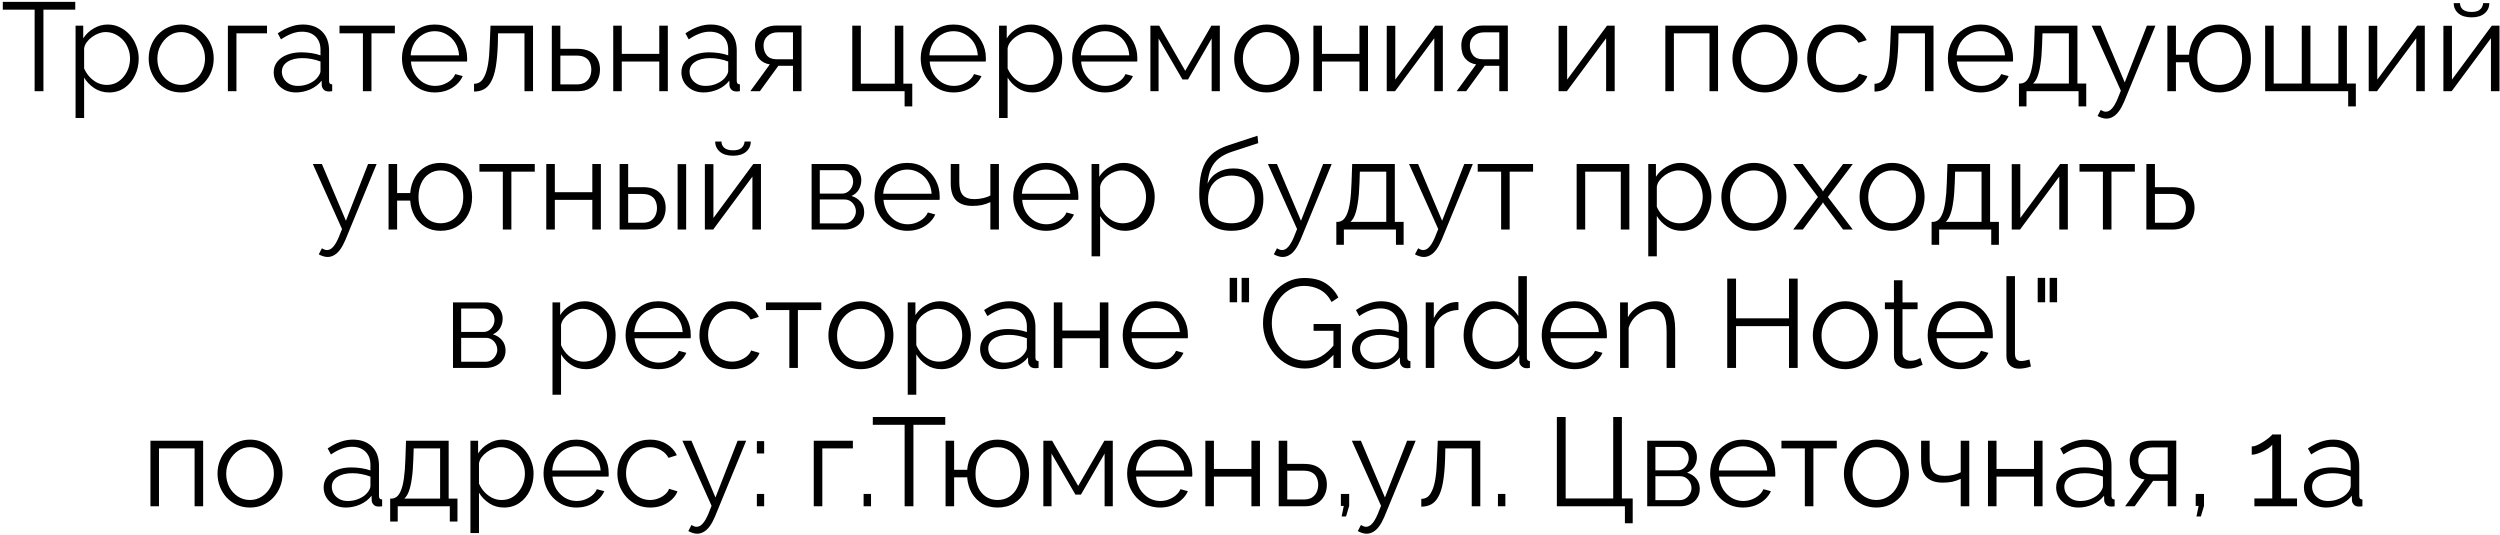 <?xml version="1.0" encoding="UTF-8"?> <svg xmlns="http://www.w3.org/2000/svg" width="795" height="170" viewBox="0 0 795 170" fill="none"><path d="M23.931 3.08H13.811V29H11.011V3.08H0.891V0.6H23.931V3.08ZM34.671 29.4C32.938 29.4 31.378 28.947 29.991 28.04C28.631 27.133 27.551 26.013 26.751 24.68V37.52H24.031V8.16H26.471V12.2C27.298 10.893 28.405 9.84 29.791 9.04C31.178 8.213 32.658 7.8 34.231 7.8C35.671 7.8 36.991 8.107 38.191 8.72C39.391 9.307 40.431 10.107 41.311 11.12C42.191 12.133 42.871 13.293 43.351 14.6C43.858 15.88 44.111 17.213 44.111 18.6C44.111 20.547 43.711 22.347 42.911 24C42.138 25.627 41.045 26.933 39.631 27.92C38.218 28.907 36.565 29.4 34.671 29.4ZM33.911 27C35.058 27 36.085 26.773 36.991 26.32C37.898 25.84 38.671 25.2 39.311 24.4C39.978 23.6 40.485 22.707 40.831 21.72C41.178 20.707 41.351 19.667 41.351 18.6C41.351 17.48 41.151 16.413 40.751 15.4C40.378 14.387 39.831 13.493 39.111 12.72C38.391 11.947 37.565 11.333 36.631 10.88C35.698 10.427 34.685 10.2 33.591 10.2C32.898 10.2 32.178 10.333 31.431 10.6C30.685 10.867 29.965 11.253 29.271 11.76C28.605 12.24 28.045 12.787 27.591 13.4C27.138 14.013 26.858 14.667 26.751 15.36V21.76C27.178 22.747 27.751 23.64 28.471 24.44C29.191 25.213 30.018 25.84 30.951 26.32C31.911 26.773 32.898 27 33.911 27ZM57.599 29.4C56.105 29.4 54.719 29.12 53.439 28.56C52.185 27.973 51.092 27.187 50.159 26.2C49.252 25.187 48.545 24.04 48.039 22.76C47.532 21.453 47.279 20.08 47.279 18.64C47.279 17.147 47.532 15.76 48.039 14.48C48.545 13.173 49.265 12.027 50.199 11.04C51.132 10.027 52.225 9.24 53.479 8.68C54.759 8.093 56.145 7.8 57.639 7.8C59.132 7.8 60.505 8.093 61.759 8.68C63.012 9.24 64.105 10.027 65.039 11.04C65.972 12.027 66.692 13.173 67.199 14.48C67.705 15.76 67.959 17.147 67.959 18.64C67.959 20.08 67.705 21.453 67.199 22.76C66.692 24.04 65.972 25.187 65.039 26.2C64.132 27.187 63.039 27.973 61.759 28.56C60.505 29.12 59.119 29.4 57.599 29.4ZM50.039 18.68C50.039 20.227 50.372 21.64 51.039 22.92C51.732 24.173 52.652 25.173 53.799 25.92C54.945 26.64 56.212 27 57.599 27C58.985 27 60.252 26.627 61.399 25.88C62.545 25.133 63.465 24.12 64.159 22.84C64.852 21.533 65.199 20.12 65.199 18.6C65.199 17.053 64.852 15.64 64.159 14.36C63.465 13.08 62.545 12.067 61.399 11.32C60.252 10.573 58.985 10.2 57.599 10.2C56.212 10.2 54.945 10.587 53.799 11.36C52.679 12.133 51.772 13.16 51.079 14.44C50.385 15.693 50.039 17.107 50.039 18.68ZM72.468 29V8.16H84.908V10.6H75.188V29H72.468ZM87.039 23C87.039 21.693 87.412 20.573 88.159 19.64C88.905 18.68 89.932 17.947 91.239 17.44C92.572 16.907 94.105 16.64 95.839 16.64C96.852 16.64 97.905 16.72 98.999 16.88C100.092 17.04 101.065 17.28 101.919 17.6V15.84C101.919 14.08 101.399 12.68 100.359 11.64C99.319 10.6 97.879 10.08 96.039 10.08C94.919 10.08 93.812 10.293 92.719 10.72C91.652 11.12 90.532 11.72 89.359 12.52L88.319 10.6C89.679 9.667 91.012 8.973 92.319 8.52C93.625 8.04 94.959 7.8 96.319 7.8C98.879 7.8 100.905 8.533 102.399 10C103.892 11.467 104.639 13.493 104.639 16.08V25.72C104.639 26.093 104.719 26.373 104.879 26.56C105.039 26.72 105.292 26.813 105.639 26.84V29C105.345 29.027 105.092 29.053 104.879 29.08C104.665 29.107 104.505 29.107 104.399 29.08C103.732 29.053 103.225 28.84 102.879 28.44C102.532 28.04 102.345 27.613 102.319 27.16L102.279 25.64C101.345 26.84 100.132 27.773 98.639 28.44C97.145 29.08 95.625 29.4 94.079 29.4C92.745 29.4 91.532 29.12 90.439 28.56C89.372 27.973 88.532 27.2 87.919 26.24C87.332 25.253 87.039 24.173 87.039 23ZM100.999 24.6C101.292 24.227 101.519 23.867 101.679 23.52C101.839 23.173 101.919 22.867 101.919 22.6V19.56C101.012 19.213 100.065 18.947 99.079 18.76C98.119 18.573 97.145 18.48 96.159 18.48C94.212 18.48 92.639 18.867 91.439 19.64C90.239 20.413 89.639 21.467 89.639 22.8C89.639 23.573 89.839 24.307 90.239 25C90.639 25.667 91.225 26.227 91.999 26.68C92.772 27.107 93.679 27.32 94.719 27.32C96.025 27.32 97.239 27.067 98.359 26.56C99.505 26.053 100.385 25.4 100.999 24.6ZM115.403 29V10.6H107.963V8.16H125.563V10.6H118.123V29H115.403ZM138.266 29.4C136.772 29.4 135.386 29.12 134.106 28.56C132.826 27.973 131.719 27.187 130.786 26.2C129.852 25.187 129.119 24.027 128.586 22.72C128.079 21.413 127.826 20.013 127.826 18.52C127.826 16.573 128.266 14.787 129.146 13.16C130.052 11.533 131.292 10.24 132.866 9.28C134.439 8.293 136.226 7.8 138.226 7.8C140.279 7.8 142.066 8.293 143.586 9.28C145.132 10.267 146.346 11.573 147.226 13.2C148.106 14.8 148.546 16.56 148.546 18.48C148.546 18.693 148.546 18.907 148.546 19.12C148.546 19.307 148.532 19.453 148.506 19.56H130.666C130.799 21.053 131.212 22.387 131.906 23.56C132.626 24.707 133.546 25.627 134.666 26.32C135.812 26.987 137.052 27.32 138.386 27.32C139.746 27.32 141.026 26.973 142.226 26.28C143.452 25.587 144.306 24.68 144.786 23.56L147.146 24.2C146.719 25.187 146.066 26.08 145.186 26.88C144.306 27.68 143.266 28.307 142.066 28.76C140.892 29.187 139.626 29.4 138.266 29.4ZM130.586 17.6H145.986C145.879 16.08 145.466 14.747 144.746 13.6C144.052 12.453 143.132 11.56 141.986 10.92C140.866 10.253 139.626 9.92 138.266 9.92C136.906 9.92 135.666 10.253 134.546 10.92C133.426 11.56 132.506 12.467 131.786 13.64C131.092 14.787 130.692 16.107 130.586 17.6ZM150.742 29.12V26.64C151.462 26.64 152.102 26.453 152.662 26.08C153.222 25.68 153.716 25.013 154.142 24.08C154.596 23.147 154.956 21.867 155.222 20.24C155.489 18.587 155.662 16.493 155.742 13.96L155.982 8.16H169.502V29H166.782V10.6H158.382L158.302 14.2C158.196 17.08 157.969 19.493 157.622 21.44C157.276 23.36 156.782 24.88 156.142 26C155.529 27.12 154.769 27.92 153.862 28.4C152.956 28.88 151.916 29.12 150.742 29.12ZM175.476 29V8.16H178.196V15.52H183.596C185.969 15.52 187.756 16.133 188.956 17.36C190.182 18.56 190.796 20.147 190.796 22.12C190.796 23.4 190.529 24.56 189.996 25.6C189.462 26.64 188.676 27.467 187.636 28.08C186.622 28.693 185.342 29 183.796 29H175.476ZM178.196 26.84H183.436C184.529 26.84 185.409 26.627 186.076 26.2C186.742 25.747 187.236 25.173 187.556 24.48C187.876 23.76 188.036 22.987 188.036 22.16C188.036 21.36 187.889 20.627 187.596 19.96C187.329 19.267 186.849 18.72 186.156 18.32C185.489 17.893 184.556 17.68 183.356 17.68H178.196V26.84ZM195.007 29V8.16H197.727V17.12H209.647V8.16H212.367V29H209.647V19.56H197.727V29H195.007ZM216.687 23C216.687 21.693 217.061 20.573 217.807 19.64C218.554 18.68 219.581 17.947 220.887 17.44C222.221 16.907 223.754 16.64 225.487 16.64C226.501 16.64 227.554 16.72 228.647 16.88C229.741 17.04 230.714 17.28 231.567 17.6V15.84C231.567 14.08 231.047 12.68 230.007 11.64C228.967 10.6 227.527 10.08 225.687 10.08C224.567 10.08 223.461 10.293 222.367 10.72C221.301 11.12 220.181 11.72 219.007 12.52L217.967 10.6C219.327 9.667 220.661 8.973 221.967 8.52C223.274 8.04 224.607 7.8 225.967 7.8C228.527 7.8 230.554 8.533 232.047 10C233.541 11.467 234.287 13.493 234.287 16.08V25.72C234.287 26.093 234.367 26.373 234.527 26.56C234.687 26.72 234.941 26.813 235.287 26.84V29C234.994 29.027 234.741 29.053 234.527 29.08C234.314 29.107 234.154 29.107 234.047 29.08C233.381 29.053 232.874 28.84 232.527 28.44C232.181 28.04 231.994 27.613 231.967 27.16L231.927 25.64C230.994 26.84 229.781 27.773 228.287 28.44C226.794 29.08 225.274 29.4 223.727 29.4C222.394 29.4 221.181 29.12 220.087 28.56C219.021 27.973 218.181 27.2 217.567 26.24C216.981 25.253 216.687 24.173 216.687 23ZM230.647 24.6C230.941 24.227 231.167 23.867 231.327 23.52C231.487 23.173 231.567 22.867 231.567 22.6V19.56C230.661 19.213 229.714 18.947 228.727 18.76C227.767 18.573 226.794 18.48 225.807 18.48C223.861 18.48 222.287 18.867 221.087 19.64C219.887 20.413 219.287 21.467 219.287 22.8C219.287 23.573 219.487 24.307 219.887 25C220.287 25.667 220.874 26.227 221.647 26.68C222.421 27.107 223.327 27.32 224.367 27.32C225.674 27.32 226.887 27.067 228.007 26.56C229.154 26.053 230.034 25.4 230.647 24.6ZM238.604 29L244.804 20.48C243.391 20.267 242.244 19.653 241.364 18.64C240.511 17.6 240.084 16.187 240.084 14.4C240.084 13.2 240.364 12.133 240.924 11.2C241.484 10.267 242.271 9.52 243.284 8.96C244.324 8.4 245.537 8.12 246.924 8.12H254.884V29H252.164V20.92H247.524L241.644 29H238.604ZM246.884 18.84H252.164V10.28H247.364C245.977 10.28 244.871 10.68 244.044 11.48C243.217 12.253 242.804 13.24 242.804 14.44C242.804 15.667 243.137 16.707 243.804 17.56C244.497 18.413 245.524 18.84 246.884 18.84ZM287.663 33.84V29H271.023V8.16H273.743V26.6H284.543V8.16H287.263V26.6H290.102V33.84H287.663ZM303.227 29.4C301.733 29.4 300.347 29.12 299.067 28.56C297.787 27.973 296.68 27.187 295.747 26.2C294.813 25.187 294.08 24.027 293.547 22.72C293.04 21.413 292.787 20.013 292.787 18.52C292.787 16.573 293.227 14.787 294.107 13.16C295.013 11.533 296.253 10.24 297.827 9.28C299.4 8.293 301.187 7.8 303.187 7.8C305.24 7.8 307.027 8.293 308.547 9.28C310.093 10.267 311.307 11.573 312.187 13.2C313.067 14.8 313.507 16.56 313.507 18.48C313.507 18.693 313.507 18.907 313.507 19.12C313.507 19.307 313.493 19.453 313.467 19.56H295.627C295.76 21.053 296.173 22.387 296.867 23.56C297.587 24.707 298.507 25.627 299.627 26.32C300.773 26.987 302.013 27.32 303.347 27.32C304.707 27.32 305.987 26.973 307.187 26.28C308.413 25.587 309.267 24.68 309.747 23.56L312.107 24.2C311.68 25.187 311.027 26.08 310.147 26.88C309.267 27.68 308.227 28.307 307.027 28.76C305.853 29.187 304.587 29.4 303.227 29.4ZM295.547 17.6H310.947C310.84 16.08 310.427 14.747 309.707 13.6C309.013 12.453 308.093 11.56 306.947 10.92C305.827 10.253 304.587 9.92 303.227 9.92C301.867 9.92 300.627 10.253 299.507 10.92C298.387 11.56 297.467 12.467 296.747 13.64C296.053 14.787 295.653 16.107 295.547 17.6ZM328.343 29.4C326.61 29.4 325.05 28.947 323.663 28.04C322.303 27.133 321.223 26.013 320.423 24.68V37.52H317.703V8.16H320.143V12.2C320.97 10.893 322.076 9.84 323.463 9.04C324.85 8.213 326.33 7.8 327.903 7.8C329.343 7.8 330.663 8.107 331.863 8.72C333.063 9.307 334.103 10.107 334.983 11.12C335.863 12.133 336.543 13.293 337.023 14.6C337.53 15.88 337.783 17.213 337.783 18.6C337.783 20.547 337.383 22.347 336.583 24C335.81 25.627 334.716 26.933 333.303 27.92C331.89 28.907 330.236 29.4 328.343 29.4ZM327.583 27C328.73 27 329.756 26.773 330.663 26.32C331.57 25.84 332.343 25.2 332.983 24.4C333.65 23.6 334.156 22.707 334.503 21.72C334.85 20.707 335.023 19.667 335.023 18.6C335.023 17.48 334.823 16.413 334.423 15.4C334.05 14.387 333.503 13.493 332.783 12.72C332.063 11.947 331.236 11.333 330.303 10.88C329.37 10.427 328.356 10.2 327.263 10.2C326.57 10.2 325.85 10.333 325.103 10.6C324.356 10.867 323.636 11.253 322.943 11.76C322.276 12.24 321.716 12.787 321.263 13.4C320.81 14.013 320.53 14.667 320.423 15.36V21.76C320.85 22.747 321.423 23.64 322.143 24.44C322.863 25.213 323.69 25.84 324.623 26.32C325.583 26.773 326.57 27 327.583 27ZM351.391 29.4C349.897 29.4 348.511 29.12 347.231 28.56C345.951 27.973 344.844 27.187 343.911 26.2C342.977 25.187 342.244 24.027 341.711 22.72C341.204 21.413 340.951 20.013 340.951 18.52C340.951 16.573 341.391 14.787 342.271 13.16C343.177 11.533 344.417 10.24 345.991 9.28C347.564 8.293 349.351 7.8 351.351 7.8C353.404 7.8 355.191 8.293 356.711 9.28C358.257 10.267 359.471 11.573 360.351 13.2C361.231 14.8 361.671 16.56 361.671 18.48C361.671 18.693 361.671 18.907 361.671 19.12C361.671 19.307 361.657 19.453 361.631 19.56H343.791C343.924 21.053 344.337 22.387 345.031 23.56C345.751 24.707 346.671 25.627 347.791 26.32C348.937 26.987 350.177 27.32 351.511 27.32C352.871 27.32 354.151 26.973 355.351 26.28C356.577 25.587 357.431 24.68 357.911 23.56L360.271 24.2C359.844 25.187 359.191 26.08 358.311 26.88C357.431 27.68 356.391 28.307 355.191 28.76C354.017 29.187 352.751 29.4 351.391 29.4ZM343.711 17.6H359.111C359.004 16.08 358.591 14.747 357.871 13.6C357.177 12.453 356.257 11.56 355.111 10.92C353.991 10.253 352.751 9.92 351.391 9.92C350.031 9.92 348.791 10.253 347.671 10.92C346.551 11.56 345.631 12.467 344.911 13.64C344.217 14.787 343.817 16.107 343.711 17.6ZM365.827 29V8.16H368.627L376.907 22.52L385.227 8.16H387.907V29H385.307V12.24L377.787 25.28H376.027L368.427 12.24V29H365.827ZM402.794 29.4C401.301 29.4 399.914 29.12 398.634 28.56C397.381 27.973 396.287 27.187 395.354 26.2C394.447 25.187 393.741 24.04 393.234 22.76C392.727 21.453 392.474 20.08 392.474 18.64C392.474 17.147 392.727 15.76 393.234 14.48C393.741 13.173 394.461 12.027 395.394 11.04C396.327 10.027 397.421 9.24 398.674 8.68C399.954 8.093 401.341 7.8 402.834 7.8C404.327 7.8 405.701 8.093 406.954 8.68C408.207 9.24 409.301 10.027 410.234 11.04C411.167 12.027 411.887 13.173 412.394 14.48C412.901 15.76 413.154 17.147 413.154 18.64C413.154 20.08 412.901 21.453 412.394 22.76C411.887 24.04 411.167 25.187 410.234 26.2C409.327 27.187 408.234 27.973 406.954 28.56C405.701 29.12 404.314 29.4 402.794 29.4ZM395.234 18.68C395.234 20.227 395.567 21.64 396.234 22.92C396.927 24.173 397.847 25.173 398.994 25.92C400.141 26.64 401.407 27 402.794 27C404.181 27 405.447 26.627 406.594 25.88C407.741 25.133 408.661 24.12 409.354 22.84C410.047 21.533 410.394 20.12 410.394 18.6C410.394 17.053 410.047 15.64 409.354 14.36C408.661 13.08 407.741 12.067 406.594 11.32C405.447 10.573 404.181 10.2 402.794 10.2C401.407 10.2 400.141 10.587 398.994 11.36C397.874 12.133 396.967 13.16 396.274 14.44C395.581 15.693 395.234 17.107 395.234 18.68ZM417.663 29V8.16H420.383V17.12H432.303V8.16H435.023V29H432.303V19.56H420.383V29H417.663ZM440.983 29V8.2H443.703V25.32L456.383 8.16H458.823V29H456.103V12.16L443.623 29H440.983ZM463.213 29L469.413 20.48C468 20.267 466.853 19.653 465.973 18.64C465.12 17.6 464.693 16.187 464.693 14.4C464.693 13.2 464.973 12.133 465.533 11.2C466.093 10.267 466.88 9.52 467.893 8.96C468.933 8.4 470.147 8.12 471.533 8.12H479.493V29H476.773V20.92H472.133L466.253 29H463.213ZM471.493 18.84H476.773V10.28H471.973C470.587 10.28 469.48 10.68 468.653 11.48C467.827 12.253 467.413 13.24 467.413 14.44C467.413 15.667 467.747 16.707 468.413 17.56C469.107 18.413 470.133 18.84 471.493 18.84ZM495.632 29V8.2H498.352V25.32L511.032 8.16H513.472V29H510.752V12.16L498.272 29H495.632ZM529.577 29V8.16H546.337V29H543.617V10.6H532.297V29H529.577ZM561.232 29.4C559.738 29.4 558.352 29.12 557.072 28.56C555.818 27.973 554.725 27.187 553.792 26.2C552.885 25.187 552.178 24.04 551.672 22.76C551.165 21.453 550.912 20.08 550.912 18.64C550.912 17.147 551.165 15.76 551.672 14.48C552.178 13.173 552.898 12.027 553.832 11.04C554.765 10.027 555.858 9.24 557.112 8.68C558.392 8.093 559.778 7.8 561.272 7.8C562.765 7.8 564.138 8.093 565.392 8.68C566.645 9.24 567.738 10.027 568.672 11.04C569.605 12.027 570.325 13.173 570.832 14.48C571.338 15.76 571.592 17.147 571.592 18.64C571.592 20.08 571.338 21.453 570.832 22.76C570.325 24.04 569.605 25.187 568.672 26.2C567.765 27.187 566.672 27.973 565.392 28.56C564.138 29.12 562.752 29.4 561.232 29.4ZM553.672 18.68C553.672 20.227 554.005 21.64 554.672 22.92C555.365 24.173 556.285 25.173 557.432 25.92C558.578 26.64 559.845 27 561.232 27C562.618 27 563.885 26.627 565.032 25.88C566.178 25.133 567.098 24.12 567.792 22.84C568.485 21.533 568.832 20.12 568.832 18.6C568.832 17.053 568.485 15.64 567.792 14.36C567.098 13.08 566.178 12.067 565.032 11.32C563.885 10.573 562.618 10.2 561.232 10.2C559.845 10.2 558.578 10.587 557.432 11.36C556.312 12.133 555.405 13.16 554.712 14.44C554.018 15.693 553.672 17.107 553.672 18.68ZM585.181 29.4C583.661 29.4 582.261 29.12 580.981 28.56C579.727 27.973 578.621 27.173 577.661 26.16C576.727 25.147 575.994 23.987 575.461 22.68C574.954 21.373 574.701 19.987 574.701 18.52C574.701 16.547 575.141 14.747 576.021 13.12C576.901 11.493 578.127 10.2 579.701 9.24C581.274 8.28 583.087 7.8 585.141 7.8C587.087 7.8 588.807 8.253 590.301 9.16C591.794 10.04 592.901 11.24 593.621 12.76L590.981 13.6C590.394 12.533 589.567 11.707 588.501 11.12C587.461 10.507 586.301 10.2 585.021 10.2C583.634 10.2 582.367 10.56 581.221 11.28C580.074 12 579.154 12.987 578.461 14.24C577.794 15.493 577.461 16.92 577.461 18.52C577.461 20.093 577.807 21.52 578.501 22.8C579.194 24.08 580.114 25.107 581.261 25.88C582.407 26.627 583.674 27 585.061 27C585.967 27 586.834 26.84 587.661 26.52C588.514 26.2 589.247 25.773 589.861 25.24C590.501 24.68 590.927 24.08 591.141 23.44L593.821 24.24C593.447 25.227 592.821 26.12 591.941 26.92C591.087 27.693 590.074 28.307 588.901 28.76C587.754 29.187 586.514 29.4 585.181 29.4ZM596.094 29.12V26.64C596.814 26.64 597.454 26.453 598.014 26.08C598.574 25.68 599.067 25.013 599.494 24.08C599.947 23.147 600.307 21.867 600.574 20.24C600.84 18.587 601.014 16.493 601.094 13.96L601.334 8.16H614.854V29H612.134V10.6H603.734L603.654 14.2C603.547 17.08 603.32 19.493 602.974 21.44C602.627 23.36 602.134 24.88 601.494 26C600.88 27.12 600.12 27.92 599.214 28.4C598.307 28.88 597.267 29.12 596.094 29.12ZM629.867 29.4C628.374 29.4 626.987 29.12 625.707 28.56C624.427 27.973 623.321 27.187 622.387 26.2C621.454 25.187 620.721 24.027 620.187 22.72C619.681 21.413 619.427 20.013 619.427 18.52C619.427 16.573 619.867 14.787 620.747 13.16C621.654 11.533 622.894 10.24 624.467 9.28C626.041 8.293 627.827 7.8 629.827 7.8C631.881 7.8 633.667 8.293 635.187 9.28C636.734 10.267 637.947 11.573 638.827 13.2C639.707 14.8 640.147 16.56 640.147 18.48C640.147 18.693 640.147 18.907 640.147 19.12C640.147 19.307 640.134 19.453 640.107 19.56H622.267C622.401 21.053 622.814 22.387 623.507 23.56C624.227 24.707 625.147 25.627 626.267 26.32C627.414 26.987 628.654 27.32 629.987 27.32C631.347 27.32 632.627 26.973 633.827 26.28C635.054 25.587 635.907 24.68 636.387 23.56L638.747 24.2C638.321 25.187 637.667 26.08 636.787 26.88C635.907 27.68 634.867 28.307 633.667 28.76C632.494 29.187 631.227 29.4 629.867 29.4ZM622.187 17.6H637.587C637.481 16.08 637.067 14.747 636.347 13.6C635.654 12.453 634.734 11.56 633.587 10.92C632.467 10.253 631.227 9.92 629.867 9.92C628.507 9.92 627.267 10.253 626.147 10.92C625.027 11.56 624.107 12.467 623.387 13.64C622.694 14.787 622.294 16.107 622.187 17.6ZM642.024 33.84V26.56H642.384C642.997 26.56 643.557 26.373 644.064 26C644.57 25.627 645.024 24.973 645.424 24.04C645.824 23.107 646.144 21.827 646.384 20.2C646.624 18.547 646.784 16.467 646.864 13.96L647.064 8.16H660.624V26.56H663.424V33.84H660.984V29H644.424V33.84H642.024ZM646.504 26.56H657.904V10.6H649.504L649.384 14.2C649.304 16.68 649.13 18.76 648.864 20.44C648.624 22.093 648.304 23.413 647.904 24.4C647.53 25.36 647.064 26.08 646.504 26.56ZM669.827 37.72C669.374 37.72 668.907 37.64 668.427 37.48C667.974 37.347 667.507 37.147 667.027 36.88L668.027 34.96C668.32 35.12 668.587 35.253 668.827 35.36C669.094 35.467 669.374 35.52 669.667 35.52C670.36 35.52 671.014 35.173 671.627 34.48C672.24 33.787 672.827 32.773 673.387 31.44L674.427 28.84L665.147 8.16H668.027L675.667 26.2L682.707 8.16H685.427L675.507 32.28C674.974 33.533 674.414 34.56 673.827 35.36C673.24 36.16 672.614 36.747 671.947 37.12C671.28 37.52 670.574 37.72 669.827 37.72ZM705.747 29.4C703.933 29.4 702.32 28.987 700.907 28.16C699.52 27.333 698.4 26.2 697.547 24.76C696.72 23.293 696.24 21.64 696.107 19.8H691.947V29H689.227V8.16H691.947V17.4H696.107C696.267 15.48 696.773 13.8 697.627 12.36C698.48 10.92 699.6 9.8 700.987 9C702.4 8.2 703.987 7.8 705.747 7.8C707.8 7.8 709.573 8.28 711.067 9.24C712.56 10.2 713.72 11.493 714.547 13.12C715.373 14.747 715.787 16.587 715.787 18.64C715.787 20.747 715.36 22.613 714.507 24.24C713.68 25.84 712.507 27.107 710.987 28.04C709.493 28.947 707.747 29.4 705.747 29.4ZM705.747 27C707.187 27 708.453 26.64 709.547 25.92C710.64 25.2 711.48 24.213 712.067 22.96C712.68 21.707 712.987 20.267 712.987 18.64C712.987 16.907 712.667 15.413 712.027 14.16C711.413 12.907 710.56 11.933 709.467 11.24C708.373 10.547 707.133 10.2 705.747 10.2C704.387 10.2 703.173 10.56 702.107 11.28C701.04 11.973 700.213 12.96 699.627 14.24C699.04 15.493 698.747 16.96 698.747 18.64C698.747 20.32 699.04 21.8 699.627 23.08C700.24 24.333 701.08 25.307 702.147 26C703.213 26.667 704.413 27 705.747 27ZM746.719 33.84V29H720.319V8.16H723.039V26.56H731.959V8.16H734.719V26.56H743.599V8.16H746.319V26.56H749.159V33.84H746.719ZM753.249 29V8.2H755.969V25.32L768.649 8.16H771.089V29H768.369V12.16L755.889 29H753.249ZM776.999 29V8.2H779.719V25.32L792.399 8.16H794.839V29H792.119V12.16L779.639 29H776.999ZM785.959 5.52C784.146 5.52 782.746 5.093 781.759 4.24C780.772 3.387 780.279 2.307 780.279 1H782.279C782.279 1.8 782.572 2.467 783.159 3C783.772 3.533 784.706 3.8 785.959 3.8C787.186 3.8 788.079 3.547 788.639 3.04C789.226 2.533 789.559 1.853 789.639 1H791.599C791.599 2.307 791.106 3.387 790.119 4.24C789.132 5.093 787.746 5.52 785.959 5.52ZM104.163 81.72C103.709 81.72 103.243 81.64 102.763 81.48C102.309 81.347 101.843 81.147 101.363 80.88L102.363 78.96C102.656 79.12 102.923 79.253 103.163 79.36C103.429 79.467 103.709 79.52 104.003 79.52C104.696 79.52 105.349 79.173 105.963 78.48C106.576 77.787 107.163 76.773 107.723 75.44L108.763 72.84L99.483 52.16H102.363L110.003 70.2L117.043 52.16H119.763L109.843 76.28C109.309 77.533 108.749 78.56 108.163 79.36C107.576 80.16 106.949 80.747 106.283 81.12C105.616 81.52 104.909 81.72 104.163 81.72ZM140.083 73.4C138.269 73.4 136.656 72.987 135.243 72.16C133.856 71.333 132.736 70.2 131.883 68.76C131.056 67.293 130.576 65.64 130.443 63.8H126.283V73H123.563V52.16H126.283V61.4H130.443C130.603 59.48 131.109 57.8 131.963 56.36C132.816 54.92 133.936 53.8 135.323 53C136.736 52.2 138.323 51.8 140.083 51.8C142.136 51.8 143.909 52.28 145.403 53.24C146.896 54.2 148.056 55.493 148.883 57.12C149.709 58.747 150.123 60.587 150.123 62.64C150.123 64.747 149.696 66.613 148.843 68.24C148.016 69.84 146.843 71.107 145.323 72.04C143.829 72.947 142.083 73.4 140.083 73.4ZM140.083 71C141.523 71 142.789 70.64 143.883 69.92C144.976 69.2 145.816 68.213 146.403 66.96C147.016 65.707 147.323 64.267 147.323 62.64C147.323 60.907 147.003 59.413 146.363 58.16C145.749 56.907 144.896 55.933 143.803 55.24C142.709 54.547 141.469 54.2 140.083 54.2C138.723 54.2 137.509 54.56 136.443 55.28C135.376 55.973 134.549 56.96 133.963 58.24C133.376 59.493 133.083 60.96 133.083 62.64C133.083 64.32 133.376 65.8 133.963 67.08C134.576 68.333 135.416 69.307 136.483 70C137.549 70.667 138.749 71 140.083 71ZM159.895 73V54.6H152.455V52.16H170.055V54.6H162.615V73H159.895ZM173.718 73V52.16H176.438V61.12H188.358V52.16H191.078V73H188.358V63.56H176.438V73H173.718ZM197.038 73V52.16H199.758V59.52H204.478C206.851 59.52 208.638 60.133 209.838 61.36C211.065 62.56 211.678 64.147 211.678 66.12C211.678 67.4 211.411 68.56 210.878 69.6C210.345 70.64 209.558 71.467 208.518 72.08C207.505 72.693 206.225 73 204.678 73H197.038ZM199.758 70.84H204.318C205.411 70.84 206.291 70.627 206.958 70.2C207.625 69.747 208.118 69.173 208.438 68.48C208.758 67.76 208.918 66.987 208.918 66.16C208.918 65.36 208.771 64.627 208.478 63.96C208.211 63.267 207.731 62.72 207.038 62.32C206.371 61.893 205.438 61.68 204.238 61.68H199.758V70.84ZM215.478 73V52.2H218.198V73H215.478ZM224.148 73V52.2H226.868V69.32L239.548 52.16H241.988V73H239.268V56.16L226.788 73H224.148ZM233.108 49.52C231.294 49.52 229.894 49.093 228.908 48.24C227.921 47.387 227.428 46.307 227.428 45H229.428C229.428 45.8 229.721 46.467 230.308 47C230.921 47.533 231.854 47.8 233.108 47.8C234.334 47.8 235.228 47.547 235.788 47.04C236.374 46.533 236.708 45.853 236.788 45H238.748C238.748 46.307 238.254 47.387 237.268 48.24C236.281 49.093 234.894 49.52 233.108 49.52ZM258.093 73V52.16H268.493C269.666 52.16 270.653 52.413 271.453 52.92C272.253 53.4 272.853 54.027 273.253 54.8C273.679 55.573 273.893 56.4 273.893 57.28C273.893 58.4 273.626 59.413 273.093 60.32C272.559 61.2 271.786 61.867 270.773 62.32C271.973 62.667 272.946 63.293 273.693 64.2C274.439 65.107 274.813 66.2 274.813 67.48C274.813 68.6 274.533 69.573 273.973 70.4C273.439 71.227 272.693 71.867 271.733 72.32C270.799 72.773 269.719 73 268.493 73H258.093ZM260.693 71.04H268.413C269.106 71.04 269.733 70.867 270.293 70.52C270.879 70.147 271.333 69.667 271.653 69.08C271.999 68.493 272.173 67.88 272.173 67.24C272.173 66.547 272.013 65.92 271.693 65.36C271.373 64.773 270.946 64.307 270.413 63.96C269.879 63.613 269.266 63.44 268.573 63.44H260.693V71.04ZM260.693 61.56H267.773C268.466 61.56 269.079 61.373 269.613 61C270.146 60.627 270.559 60.147 270.853 59.56C271.146 58.973 271.293 58.36 271.293 57.72C271.293 56.76 270.973 55.92 270.333 55.2C269.719 54.48 268.919 54.12 267.933 54.12H260.693V61.56ZM288.539 73.4C287.046 73.4 285.659 73.12 284.379 72.56C283.099 71.973 281.992 71.187 281.059 70.2C280.126 69.187 279.392 68.027 278.859 66.72C278.352 65.413 278.099 64.013 278.099 62.52C278.099 60.573 278.539 58.787 279.419 57.16C280.326 55.533 281.566 54.24 283.139 53.28C284.712 52.293 286.499 51.8 288.499 51.8C290.552 51.8 292.339 52.293 293.859 53.28C295.406 54.267 296.619 55.573 297.499 57.2C298.379 58.8 298.819 60.56 298.819 62.48C298.819 62.693 298.819 62.907 298.819 63.12C298.819 63.307 298.806 63.453 298.779 63.56H280.939C281.072 65.053 281.486 66.387 282.179 67.56C282.899 68.707 283.819 69.627 284.939 70.32C286.086 70.987 287.326 71.32 288.659 71.32C290.019 71.32 291.299 70.973 292.499 70.28C293.726 69.587 294.579 68.68 295.059 67.56L297.419 68.2C296.992 69.187 296.339 70.08 295.459 70.88C294.579 71.68 293.539 72.307 292.339 72.76C291.166 73.187 289.899 73.4 288.539 73.4ZM280.859 61.6H296.259C296.152 60.08 295.739 58.747 295.019 57.6C294.326 56.453 293.406 55.56 292.259 54.92C291.139 54.253 289.899 53.92 288.539 53.92C287.179 53.92 285.939 54.253 284.819 54.92C283.699 55.56 282.779 56.467 282.059 57.64C281.366 58.787 280.966 60.107 280.859 61.6ZM314.936 73V64.28C314.082 64.68 313.189 64.987 312.256 65.2C311.322 65.387 310.322 65.48 309.256 65.48C306.962 65.48 305.229 64.893 304.056 63.72C302.909 62.547 302.336 60.747 302.336 58.32V52.16H305.056V57.96C305.056 59.827 305.429 61.187 306.176 62.04C306.949 62.893 308.176 63.32 309.856 63.32C310.789 63.32 311.722 63.213 312.656 63C313.589 62.787 314.349 62.507 314.936 62.16V52.16H317.656V73H314.936ZM332.641 73.4C331.147 73.4 329.761 73.12 328.481 72.56C327.201 71.973 326.094 71.187 325.161 70.2C324.227 69.187 323.494 68.027 322.961 66.72C322.454 65.413 322.201 64.013 322.201 62.52C322.201 60.573 322.641 58.787 323.521 57.16C324.427 55.533 325.667 54.24 327.241 53.28C328.814 52.293 330.601 51.8 332.601 51.8C334.654 51.8 336.441 52.293 337.961 53.28C339.507 54.267 340.721 55.573 341.601 57.2C342.481 58.8 342.921 60.56 342.921 62.48C342.921 62.693 342.921 62.907 342.921 63.12C342.921 63.307 342.907 63.453 342.881 63.56H325.041C325.174 65.053 325.587 66.387 326.281 67.56C327.001 68.707 327.921 69.627 329.041 70.32C330.187 70.987 331.427 71.32 332.761 71.32C334.121 71.32 335.401 70.973 336.601 70.28C337.827 69.587 338.681 68.68 339.161 67.56L341.521 68.2C341.094 69.187 340.441 70.08 339.561 70.88C338.681 71.68 337.641 72.307 336.441 72.76C335.267 73.187 334.001 73.4 332.641 73.4ZM324.961 61.6H340.361C340.254 60.08 339.841 58.747 339.121 57.6C338.427 56.453 337.507 55.56 336.361 54.92C335.241 54.253 334.001 53.92 332.641 53.92C331.281 53.92 330.041 54.253 328.921 54.92C327.801 55.56 326.881 56.467 326.161 57.64C325.467 58.787 325.067 60.107 324.961 61.6ZM357.757 73.4C356.024 73.4 354.464 72.947 353.077 72.04C351.717 71.133 350.637 70.013 349.837 68.68V81.52H347.117V52.16H349.557V56.2C350.384 54.893 351.491 53.84 352.877 53.04C354.264 52.213 355.744 51.8 357.317 51.8C358.757 51.8 360.077 52.107 361.277 52.72C362.477 53.307 363.517 54.107 364.397 55.12C365.277 56.133 365.957 57.293 366.437 58.6C366.944 59.88 367.197 61.213 367.197 62.6C367.197 64.547 366.797 66.347 365.997 68C365.224 69.627 364.131 70.933 362.717 71.92C361.304 72.907 359.651 73.4 357.757 73.4ZM356.997 71C358.144 71 359.171 70.773 360.077 70.32C360.984 69.84 361.757 69.2 362.397 68.4C363.064 67.6 363.571 66.707 363.917 65.72C364.264 64.707 364.437 63.667 364.437 62.6C364.437 61.48 364.237 60.413 363.837 59.4C363.464 58.387 362.917 57.493 362.197 56.72C361.477 55.947 360.651 55.333 359.717 54.88C358.784 54.427 357.771 54.2 356.677 54.2C355.984 54.2 355.264 54.333 354.517 54.6C353.771 54.867 353.051 55.253 352.357 55.76C351.691 56.24 351.131 56.787 350.677 57.4C350.224 58.013 349.944 58.667 349.837 59.36V65.76C350.264 66.747 350.837 67.64 351.557 68.44C352.277 69.213 353.104 69.84 354.037 70.32C354.997 70.773 355.984 71 356.997 71ZM391.56 73.4C388.2 73.4 385.653 72.373 383.92 70.32C382.213 68.24 381.36 65.373 381.36 61.72C381.36 59.133 381.573 56.947 382 55.16C382.427 53.373 383.053 51.907 383.88 50.76C384.707 49.587 385.72 48.627 386.92 47.88C388.147 47.133 389.547 46.52 391.12 46.04L399.88 43.16L400.12 45.52L391.68 48.28C390.08 48.813 388.747 49.493 387.68 50.32C386.613 51.147 385.773 52.2 385.16 53.48C384.573 54.733 384.187 56.373 384 58.4C384.693 56.853 385.76 55.667 387.2 54.84C388.64 53.987 390.307 53.56 392.2 53.56C394.227 53.56 395.947 53.973 397.36 54.8C398.8 55.627 399.893 56.773 400.64 58.24C401.387 59.707 401.76 61.4 401.76 63.32C401.76 65.347 401.36 67.12 400.56 68.64C399.787 70.133 398.64 71.307 397.12 72.16C395.627 72.987 393.773 73.4 391.56 73.4ZM391.56 71C393.933 71 395.76 70.32 397.04 68.96C398.347 67.573 399 65.733 399 63.44C399 61.2 398.36 59.373 397.08 57.96C395.827 56.547 393.987 55.84 391.56 55.84C390.173 55.84 388.92 56.133 387.8 56.72C386.68 57.307 385.787 58.16 385.12 59.28C384.48 60.4 384.16 61.787 384.16 63.44C384.16 64.88 384.44 66.173 385 67.32C385.587 68.467 386.427 69.373 387.52 70.04C388.613 70.68 389.96 71 391.56 71ZM407.874 81.72C407.42 81.72 406.954 81.64 406.474 81.48C406.02 81.347 405.554 81.147 405.074 80.88L406.074 78.96C406.367 79.12 406.634 79.253 406.874 79.36C407.14 79.467 407.42 79.52 407.714 79.52C408.407 79.52 409.06 79.173 409.674 78.48C410.287 77.787 410.874 76.773 411.434 75.44L412.474 72.84L403.194 52.16H406.074L413.714 70.2L420.754 52.16H423.474L413.554 76.28C413.02 77.533 412.46 78.56 411.874 79.36C411.287 80.16 410.66 80.747 409.994 81.12C409.327 81.52 408.62 81.72 407.874 81.72ZM424.953 77.84V70.56H425.313C425.927 70.56 426.487 70.373 426.993 70C427.5 69.627 427.953 68.973 428.353 68.04C428.753 67.107 429.073 65.827 429.313 64.2C429.553 62.547 429.713 60.467 429.793 57.96L429.993 52.16H443.553V70.56H446.353V77.84H443.913V73H427.353V77.84H424.953ZM429.433 70.56H440.833V54.6H432.433L432.313 58.2C432.233 60.68 432.06 62.76 431.793 64.44C431.553 66.093 431.233 67.413 430.833 68.4C430.46 69.36 429.993 70.08 429.433 70.56ZM452.757 81.72C452.303 81.72 451.837 81.64 451.357 81.48C450.903 81.347 450.437 81.147 449.957 80.88L450.957 78.96C451.25 79.12 451.517 79.253 451.757 79.36C452.023 79.467 452.303 79.52 452.597 79.52C453.29 79.52 453.943 79.173 454.557 78.48C455.17 77.787 455.757 76.773 456.317 75.44L457.357 72.84L448.077 52.16H450.957L458.597 70.2L465.637 52.16H468.357L458.437 76.28C457.903 77.533 457.343 78.56 456.757 79.36C456.17 80.16 455.543 80.747 454.877 81.12C454.21 81.52 453.503 81.72 452.757 81.72ZM477.356 73V54.6H469.916V52.16H487.516V54.6H480.076V73H477.356ZM501.374 73V52.16H518.134V73H515.414V54.6H504.094V73H501.374ZM534.788 73.4C533.055 73.4 531.495 72.947 530.108 72.04C528.748 71.133 527.668 70.013 526.868 68.68V81.52H524.148V52.16H526.588V56.2C527.415 54.893 528.522 53.84 529.908 53.04C531.295 52.213 532.775 51.8 534.348 51.8C535.788 51.8 537.108 52.107 538.308 52.72C539.508 53.307 540.548 54.107 541.428 55.12C542.308 56.133 542.988 57.293 543.468 58.6C543.975 59.88 544.228 61.213 544.228 62.6C544.228 64.547 543.828 66.347 543.028 68C542.255 69.627 541.162 70.933 539.748 71.92C538.335 72.907 536.682 73.4 534.788 73.4ZM534.028 71C535.175 71 536.202 70.773 537.108 70.32C538.015 69.84 538.788 69.2 539.428 68.4C540.095 67.6 540.602 66.707 540.948 65.72C541.295 64.707 541.468 63.667 541.468 62.6C541.468 61.48 541.268 60.413 540.868 59.4C540.495 58.387 539.948 57.493 539.228 56.72C538.508 55.947 537.682 55.333 536.748 54.88C535.815 54.427 534.802 54.2 533.708 54.2C533.015 54.2 532.295 54.333 531.548 54.6C530.802 54.867 530.082 55.253 529.388 55.76C528.722 56.24 528.162 56.787 527.708 57.4C527.255 58.013 526.975 58.667 526.868 59.36V65.76C527.295 66.747 527.868 67.64 528.588 68.44C529.308 69.213 530.135 69.84 531.068 70.32C532.028 70.773 533.015 71 534.028 71ZM557.716 73.4C556.223 73.4 554.836 73.12 553.556 72.56C552.303 71.973 551.209 71.187 550.276 70.2C549.369 69.187 548.663 68.04 548.156 66.76C547.649 65.453 547.396 64.08 547.396 62.64C547.396 61.147 547.649 59.76 548.156 58.48C548.663 57.173 549.383 56.027 550.316 55.04C551.249 54.027 552.343 53.24 553.596 52.68C554.876 52.093 556.263 51.8 557.756 51.8C559.249 51.8 560.623 52.093 561.876 52.68C563.129 53.24 564.223 54.027 565.156 55.04C566.089 56.027 566.809 57.173 567.316 58.48C567.823 59.76 568.076 61.147 568.076 62.64C568.076 64.08 567.823 65.453 567.316 66.76C566.809 68.04 566.089 69.187 565.156 70.2C564.249 71.187 563.156 71.973 561.876 72.56C560.623 73.12 559.236 73.4 557.716 73.4ZM550.156 62.68C550.156 64.227 550.489 65.64 551.156 66.92C551.849 68.173 552.769 69.173 553.916 69.92C555.063 70.64 556.329 71 557.716 71C559.103 71 560.369 70.627 561.516 69.88C562.663 69.133 563.583 68.12 564.276 66.84C564.969 65.533 565.316 64.12 565.316 62.6C565.316 61.053 564.969 59.64 564.276 58.36C563.583 57.08 562.663 56.067 561.516 55.32C560.369 54.573 559.103 54.2 557.716 54.2C556.329 54.2 555.063 54.587 553.916 55.36C552.796 56.133 551.889 57.16 551.196 58.44C550.503 59.693 550.156 61.107 550.156 62.68ZM573.265 52.16L579.385 60.32L579.705 60.92L580.025 60.32L586.105 52.16H589.185L581.265 62.64L589.185 73H586.105L580.025 64.88L579.705 64.32L579.385 64.88L573.305 73H570.225L578.105 62.64L570.225 52.16H573.265ZM601.661 73.4C600.168 73.4 598.781 73.12 597.501 72.56C596.248 71.973 595.155 71.187 594.221 70.2C593.315 69.187 592.608 68.04 592.101 66.76C591.595 65.453 591.341 64.08 591.341 62.64C591.341 61.147 591.595 59.76 592.101 58.48C592.608 57.173 593.328 56.027 594.261 55.04C595.195 54.027 596.288 53.24 597.541 52.68C598.821 52.093 600.208 51.8 601.701 51.8C603.195 51.8 604.568 52.093 605.821 52.68C607.075 53.24 608.168 54.027 609.101 55.04C610.035 56.027 610.755 57.173 611.261 58.48C611.768 59.76 612.021 61.147 612.021 62.64C612.021 64.08 611.768 65.453 611.261 66.76C610.755 68.04 610.035 69.187 609.101 70.2C608.195 71.187 607.101 71.973 605.821 72.56C604.568 73.12 603.181 73.4 601.661 73.4ZM594.101 62.68C594.101 64.227 594.435 65.64 595.101 66.92C595.795 68.173 596.715 69.173 597.861 69.92C599.008 70.64 600.275 71 601.661 71C603.048 71 604.315 70.627 605.461 69.88C606.608 69.133 607.528 68.12 608.221 66.84C608.915 65.533 609.261 64.12 609.261 62.6C609.261 61.053 608.915 59.64 608.221 58.36C607.528 57.08 606.608 56.067 605.461 55.32C604.315 54.573 603.048 54.2 601.661 54.2C600.275 54.2 599.008 54.587 597.861 55.36C596.741 56.133 595.835 57.16 595.141 58.44C594.448 59.693 594.101 61.107 594.101 62.68ZM614.25 77.84V70.56H614.61C615.224 70.56 615.784 70.373 616.29 70C616.797 69.627 617.25 68.973 617.65 68.04C618.05 67.107 618.37 65.827 618.61 64.2C618.85 62.547 619.01 60.467 619.09 57.96L619.29 52.16H632.85V70.56H635.65V77.84H633.21V73H616.65V77.84H614.25ZM618.73 70.56H630.13V54.6H621.73L621.61 58.2C621.53 60.68 621.357 62.76 621.09 64.44C620.85 66.093 620.53 67.413 620.13 68.4C619.757 69.36 619.29 70.08 618.73 70.56ZM639.733 73V52.2H642.453V69.32L655.133 52.16H657.573V73H654.853V56.16L642.373 73H639.733ZM668.723 73V54.6H661.283V52.16H678.883V54.6H671.443V73H668.723ZM682.546 73V52.16H685.266V59.52H690.666C693.039 59.52 694.826 60.133 696.026 61.36C697.253 62.56 697.866 64.147 697.866 66.12C697.866 67.4 697.599 68.56 697.066 69.6C696.533 70.64 695.746 71.467 694.706 72.08C693.693 72.693 692.413 73 690.866 73H682.546ZM685.266 70.84H690.506C691.599 70.84 692.479 70.627 693.146 70.2C693.813 69.747 694.306 69.173 694.626 68.48C694.946 67.76 695.106 66.987 695.106 66.16C695.106 65.36 694.959 64.627 694.666 63.96C694.399 63.267 693.919 62.72 693.226 62.32C692.559 61.893 691.626 61.68 690.426 61.68H685.266V70.84ZM144.05 117V96.16H154.45C155.623 96.16 156.61 96.413 157.41 96.92C158.21 97.4 158.81 98.027 159.21 98.8C159.637 99.573 159.85 100.4 159.85 101.28C159.85 102.4 159.583 103.413 159.05 104.32C158.517 105.2 157.743 105.867 156.73 106.32C157.93 106.667 158.903 107.293 159.65 108.2C160.397 109.107 160.77 110.2 160.77 111.48C160.77 112.6 160.49 113.573 159.93 114.4C159.397 115.227 158.65 115.867 157.69 116.32C156.757 116.773 155.677 117 154.45 117H144.05ZM146.65 115.04H154.37C155.063 115.04 155.69 114.867 156.25 114.52C156.837 114.147 157.29 113.667 157.61 113.08C157.957 112.493 158.13 111.88 158.13 111.24C158.13 110.547 157.97 109.92 157.65 109.36C157.33 108.773 156.903 108.307 156.37 107.96C155.837 107.613 155.223 107.44 154.53 107.44H146.65V115.04ZM146.65 105.56H153.73C154.423 105.56 155.037 105.373 155.57 105C156.103 104.627 156.517 104.147 156.81 103.56C157.103 102.973 157.25 102.36 157.25 101.72C157.25 100.76 156.93 99.92 156.29 99.2C155.677 98.48 154.877 98.12 153.89 98.12H146.65V105.56ZM186.331 117.4C184.598 117.4 183.038 116.947 181.651 116.04C180.291 115.133 179.211 114.013 178.411 112.68V125.52H175.691V96.16H178.131V100.2C178.958 98.893 180.065 97.84 181.451 97.04C182.838 96.213 184.318 95.8 185.891 95.8C187.331 95.8 188.651 96.107 189.851 96.72C191.051 97.307 192.091 98.107 192.971 99.12C193.851 100.133 194.531 101.293 195.011 102.6C195.518 103.88 195.771 105.213 195.771 106.6C195.771 108.547 195.371 110.347 194.571 112C193.798 113.627 192.705 114.933 191.291 115.92C189.878 116.907 188.225 117.4 186.331 117.4ZM185.571 115C186.718 115 187.745 114.773 188.651 114.32C189.558 113.84 190.331 113.2 190.971 112.4C191.638 111.6 192.145 110.707 192.491 109.72C192.838 108.707 193.011 107.667 193.011 106.6C193.011 105.48 192.811 104.413 192.411 103.4C192.038 102.387 191.491 101.493 190.771 100.72C190.051 99.947 189.225 99.333 188.291 98.88C187.358 98.427 186.345 98.2 185.251 98.2C184.558 98.2 183.838 98.333 183.091 98.6C182.345 98.867 181.625 99.253 180.931 99.76C180.265 100.24 179.705 100.787 179.251 101.4C178.798 102.013 178.518 102.667 178.411 103.36V109.76C178.838 110.747 179.411 111.64 180.131 112.44C180.851 113.213 181.678 113.84 182.611 114.32C183.571 114.773 184.558 115 185.571 115ZM209.379 117.4C207.886 117.4 206.499 117.12 205.219 116.56C203.939 115.973 202.832 115.187 201.899 114.2C200.966 113.187 200.232 112.027 199.699 110.72C199.192 109.413 198.939 108.013 198.939 106.52C198.939 104.573 199.379 102.787 200.259 101.16C201.166 99.533 202.406 98.24 203.979 97.28C205.552 96.293 207.339 95.8 209.339 95.8C211.392 95.8 213.179 96.293 214.699 97.28C216.246 98.267 217.459 99.573 218.339 101.2C219.219 102.8 219.659 104.56 219.659 106.48C219.659 106.693 219.659 106.907 219.659 107.12C219.659 107.307 219.646 107.453 219.619 107.56H201.779C201.912 109.053 202.326 110.387 203.019 111.56C203.739 112.707 204.659 113.627 205.779 114.32C206.926 114.987 208.166 115.32 209.499 115.32C210.859 115.32 212.139 114.973 213.339 114.28C214.566 113.587 215.419 112.68 215.899 111.56L218.259 112.2C217.832 113.187 217.179 114.08 216.299 114.88C215.419 115.68 214.379 116.307 213.179 116.76C212.006 117.187 210.739 117.4 209.379 117.4ZM201.699 105.6H217.099C216.992 104.08 216.579 102.747 215.859 101.6C215.166 100.453 214.246 99.56 213.099 98.92C211.979 98.253 210.739 97.92 209.379 97.92C208.019 97.92 206.779 98.253 205.659 98.92C204.539 99.56 203.619 100.467 202.899 101.64C202.206 102.787 201.806 104.107 201.699 105.6ZM232.895 117.4C231.375 117.4 229.975 117.12 228.695 116.56C227.442 115.973 226.335 115.173 225.375 114.16C224.442 113.147 223.709 111.987 223.175 110.68C222.669 109.373 222.415 107.987 222.415 106.52C222.415 104.547 222.855 102.747 223.735 101.12C224.615 99.493 225.842 98.2 227.415 97.24C228.989 96.28 230.802 95.8 232.855 95.8C234.802 95.8 236.522 96.253 238.015 97.16C239.509 98.04 240.615 99.24 241.335 100.76L238.695 101.6C238.109 100.533 237.282 99.707 236.215 99.12C235.175 98.507 234.015 98.2 232.735 98.2C231.349 98.2 230.082 98.56 228.935 99.28C227.789 100 226.869 100.987 226.175 102.24C225.509 103.493 225.175 104.92 225.175 106.52C225.175 108.093 225.522 109.52 226.215 110.8C226.909 112.08 227.829 113.107 228.975 113.88C230.122 114.627 231.389 115 232.775 115C233.682 115 234.549 114.84 235.375 114.52C236.229 114.2 236.962 113.773 237.575 113.24C238.215 112.68 238.642 112.08 238.855 111.44L241.535 112.24C241.162 113.227 240.535 114.12 239.655 114.92C238.802 115.693 237.789 116.307 236.615 116.76C235.469 117.187 234.229 117.4 232.895 117.4ZM251.009 117V98.6H243.569V96.16H261.169V98.6H253.729V117H251.009ZM273.751 117.4C272.258 117.4 270.871 117.12 269.591 116.56C268.338 115.973 267.244 115.187 266.311 114.2C265.404 113.187 264.698 112.04 264.191 110.76C263.684 109.453 263.431 108.08 263.431 106.64C263.431 105.147 263.684 103.76 264.191 102.48C264.698 101.173 265.418 100.027 266.351 99.04C267.284 98.027 268.378 97.24 269.631 96.68C270.911 96.093 272.298 95.8 273.791 95.8C275.284 95.8 276.658 96.093 277.911 96.68C279.164 97.24 280.258 98.027 281.191 99.04C282.124 100.027 282.844 101.173 283.351 102.48C283.858 103.76 284.111 105.147 284.111 106.64C284.111 108.08 283.858 109.453 283.351 110.76C282.844 112.04 282.124 113.187 281.191 114.2C280.284 115.187 279.191 115.973 277.911 116.56C276.658 117.12 275.271 117.4 273.751 117.4ZM266.191 106.68C266.191 108.227 266.524 109.64 267.191 110.92C267.884 112.173 268.804 113.173 269.951 113.92C271.098 114.64 272.364 115 273.751 115C275.138 115 276.404 114.627 277.551 113.88C278.698 113.133 279.618 112.12 280.311 110.84C281.004 109.533 281.351 108.12 281.351 106.6C281.351 105.053 281.004 103.64 280.311 102.36C279.618 101.08 278.698 100.067 277.551 99.32C276.404 98.573 275.138 98.2 273.751 98.2C272.364 98.2 271.098 98.587 269.951 99.36C268.831 100.133 267.924 101.16 267.231 102.44C266.538 103.693 266.191 105.107 266.191 106.68ZM299.3 117.4C297.567 117.4 296.007 116.947 294.62 116.04C293.26 115.133 292.18 114.013 291.38 112.68V125.52H288.66V96.16H291.1V100.2C291.927 98.893 293.033 97.84 294.42 97.04C295.807 96.213 297.287 95.8 298.86 95.8C300.3 95.8 301.62 96.107 302.82 96.72C304.02 97.307 305.06 98.107 305.94 99.12C306.82 100.133 307.5 101.293 307.98 102.6C308.487 103.88 308.74 105.213 308.74 106.6C308.74 108.547 308.34 110.347 307.54 112C306.767 113.627 305.673 114.933 304.26 115.92C302.847 116.907 301.193 117.4 299.3 117.4ZM298.54 115C299.687 115 300.713 114.773 301.62 114.32C302.527 113.84 303.3 113.2 303.94 112.4C304.607 111.6 305.113 110.707 305.46 109.72C305.807 108.707 305.98 107.667 305.98 106.6C305.98 105.48 305.78 104.413 305.38 103.4C305.007 102.387 304.46 101.493 303.74 100.72C303.02 99.947 302.193 99.333 301.26 98.88C300.327 98.427 299.313 98.2 298.22 98.2C297.527 98.2 296.807 98.333 296.06 98.6C295.313 98.867 294.593 99.253 293.9 99.76C293.233 100.24 292.673 100.787 292.22 101.4C291.767 102.013 291.487 102.667 291.38 103.36V109.76C291.807 110.747 292.38 111.64 293.1 112.44C293.82 113.213 294.647 113.84 295.58 114.32C296.54 114.773 297.527 115 298.54 115ZM311.668 111C311.668 109.693 312.041 108.573 312.788 107.64C313.534 106.68 314.561 105.947 315.868 105.44C317.201 104.907 318.734 104.64 320.468 104.64C321.481 104.64 322.534 104.72 323.628 104.88C324.721 105.04 325.694 105.28 326.548 105.6V103.84C326.548 102.08 326.028 100.68 324.988 99.64C323.948 98.6 322.508 98.08 320.668 98.08C319.548 98.08 318.441 98.293 317.348 98.72C316.281 99.12 315.161 99.72 313.988 100.52L312.948 98.6C314.308 97.667 315.641 96.973 316.948 96.52C318.254 96.04 319.588 95.8 320.948 95.8C323.508 95.8 325.534 96.533 327.028 98C328.521 99.467 329.268 101.493 329.268 104.08V113.72C329.268 114.093 329.348 114.373 329.508 114.56C329.668 114.72 329.921 114.813 330.268 114.84V117C329.974 117.027 329.721 117.053 329.508 117.08C329.294 117.107 329.134 117.107 329.028 117.08C328.361 117.053 327.854 116.84 327.508 116.44C327.161 116.04 326.974 115.613 326.948 115.16L326.908 113.64C325.974 114.84 324.761 115.773 323.268 116.44C321.774 117.08 320.254 117.4 318.708 117.4C317.374 117.4 316.161 117.12 315.068 116.56C314.001 115.973 313.161 115.2 312.548 114.24C311.961 113.253 311.668 112.173 311.668 111ZM325.628 112.6C325.921 112.227 326.148 111.867 326.308 111.52C326.468 111.173 326.548 110.867 326.548 110.6V107.56C325.641 107.213 324.694 106.947 323.708 106.76C322.748 106.573 321.774 106.48 320.788 106.48C318.841 106.48 317.268 106.867 316.068 107.64C314.868 108.413 314.268 109.467 314.268 110.8C314.268 111.573 314.468 112.307 314.868 113C315.268 113.667 315.854 114.227 316.628 114.68C317.401 115.107 318.308 115.32 319.348 115.32C320.654 115.32 321.868 115.067 322.988 114.56C324.134 114.053 325.014 113.4 325.628 112.6ZM335.105 117V96.16H337.825V105.12H349.745V96.16H352.465V117H349.745V107.56H337.825V117H335.105ZM367.465 117.4C365.972 117.4 364.585 117.12 363.305 116.56C362.025 115.973 360.918 115.187 359.985 114.2C359.052 113.187 358.318 112.027 357.785 110.72C357.278 109.413 357.025 108.013 357.025 106.52C357.025 104.573 357.465 102.787 358.345 101.16C359.252 99.533 360.492 98.24 362.065 97.28C363.638 96.293 365.425 95.8 367.425 95.8C369.478 95.8 371.265 96.293 372.785 97.28C374.332 98.267 375.545 99.573 376.425 101.2C377.305 102.8 377.745 104.56 377.745 106.48C377.745 106.693 377.745 106.907 377.745 107.12C377.745 107.307 377.732 107.453 377.705 107.56H359.865C359.998 109.053 360.412 110.387 361.105 111.56C361.825 112.707 362.745 113.627 363.865 114.32C365.012 114.987 366.252 115.32 367.585 115.32C368.945 115.32 370.225 114.973 371.425 114.28C372.652 113.587 373.505 112.68 373.985 111.56L376.345 112.2C375.918 113.187 375.265 114.08 374.385 114.88C373.505 115.68 372.465 116.307 371.265 116.76C370.092 117.187 368.825 117.4 367.465 117.4ZM359.785 105.6H375.185C375.078 104.08 374.665 102.747 373.945 101.6C373.252 100.453 372.332 99.56 371.185 98.92C370.065 98.253 368.825 97.92 367.465 97.92C366.105 97.92 364.865 98.253 363.745 98.92C362.625 99.56 361.705 100.467 360.985 101.64C360.292 102.787 359.892 104.107 359.785 105.6ZM391.037 96.12V88.36H393.397V96.12H391.037ZM394.837 96.12V88.36H397.197V96.12H394.837ZM414.917 117.2C413.024 117.2 411.264 116.8 409.637 116C408.01 115.173 406.597 114.067 405.397 112.68C404.197 111.293 403.264 109.747 402.597 108.04C401.957 106.333 401.637 104.573 401.637 102.76C401.637 100.84 401.957 99.027 402.597 97.32C403.264 95.587 404.184 94.053 405.357 92.72C406.53 91.387 407.917 90.333 409.517 89.56C411.117 88.787 412.864 88.4 414.757 88.4C417.557 88.4 419.837 88.973 421.597 90.12C423.357 91.267 424.69 92.76 425.597 94.6L423.437 96.04C422.53 94.28 421.317 92.987 419.797 92.16C418.277 91.333 416.584 90.92 414.717 90.92C413.144 90.92 411.717 91.253 410.437 91.92C409.184 92.587 408.104 93.48 407.197 94.6C406.29 95.72 405.597 96.987 405.117 98.4C404.664 99.813 404.437 101.28 404.437 102.8C404.437 104.4 404.704 105.92 405.237 107.36C405.77 108.773 406.53 110.04 407.517 111.16C408.504 112.253 409.637 113.12 410.917 113.76C412.224 114.373 413.624 114.68 415.117 114.68C416.85 114.68 418.49 114.253 420.037 113.4C421.584 112.52 423.064 111.173 424.477 109.36V112.32C421.784 115.573 418.597 117.2 414.917 117.2ZM424.037 105.2H417.717V103.04H426.397V117H424.037V105.2ZM429.91 111C429.91 109.693 430.283 108.573 431.03 107.64C431.777 106.68 432.803 105.947 434.11 105.44C435.443 104.907 436.977 104.64 438.71 104.64C439.723 104.64 440.777 104.72 441.87 104.88C442.963 105.04 443.937 105.28 444.79 105.6V103.84C444.79 102.08 444.27 100.68 443.23 99.64C442.19 98.6 440.75 98.08 438.91 98.08C437.79 98.08 436.683 98.293 435.59 98.72C434.523 99.12 433.403 99.72 432.23 100.52L431.19 98.6C432.55 97.667 433.883 96.973 435.19 96.52C436.497 96.04 437.83 95.8 439.19 95.8C441.75 95.8 443.777 96.533 445.27 98C446.763 99.467 447.51 101.493 447.51 104.08V113.72C447.51 114.093 447.59 114.373 447.75 114.56C447.91 114.72 448.163 114.813 448.51 114.84V117C448.217 117.027 447.963 117.053 447.75 117.08C447.537 117.107 447.377 117.107 447.27 117.08C446.603 117.053 446.097 116.84 445.75 116.44C445.403 116.04 445.217 115.613 445.19 115.16L445.15 113.64C444.217 114.84 443.003 115.773 441.51 116.44C440.017 117.08 438.497 117.4 436.95 117.4C435.617 117.4 434.403 117.12 433.31 116.56C432.243 115.973 431.403 115.2 430.79 114.24C430.203 113.253 429.91 112.173 429.91 111ZM443.87 112.6C444.163 112.227 444.39 111.867 444.55 111.52C444.71 111.173 444.79 110.867 444.79 110.6V107.56C443.883 107.213 442.937 106.947 441.95 106.76C440.99 106.573 440.017 106.48 439.03 106.48C437.083 106.48 435.51 106.867 434.31 107.64C433.11 108.413 432.51 109.467 432.51 110.8C432.51 111.573 432.71 112.307 433.11 113C433.51 113.667 434.097 114.227 434.87 114.68C435.643 115.107 436.55 115.32 437.59 115.32C438.897 115.32 440.11 115.067 441.23 114.56C442.377 114.053 443.257 113.4 443.87 112.6ZM463.787 98.56C461.973 98.613 460.373 99.12 458.987 100.08C457.627 101.04 456.667 102.36 456.107 104.04V117H453.387V96.16H455.947V101.16C456.667 99.693 457.613 98.507 458.787 97.6C459.987 96.693 461.253 96.187 462.587 96.08C462.853 96.053 463.08 96.04 463.267 96.04C463.48 96.04 463.653 96.053 463.787 96.08V98.56ZM465.424 106.64C465.424 104.667 465.824 102.867 466.624 101.24C467.451 99.587 468.584 98.267 470.024 97.28C471.464 96.293 473.104 95.8 474.944 95.8C476.678 95.8 478.224 96.267 479.584 97.2C480.971 98.107 482.051 99.213 482.824 100.52V87.8H485.544V113.72C485.544 114.093 485.624 114.373 485.784 114.56C485.944 114.72 486.184 114.813 486.504 114.84V117C485.971 117.08 485.558 117.107 485.264 117.08C484.704 117.053 484.211 116.827 483.784 116.4C483.358 115.973 483.144 115.507 483.144 115V112.96C482.318 114.32 481.198 115.4 479.784 116.2C478.371 117 476.904 117.4 475.384 117.4C473.944 117.4 472.611 117.107 471.384 116.52C470.184 115.933 469.131 115.133 468.224 114.12C467.344 113.107 466.651 111.96 466.144 110.68C465.664 109.373 465.424 108.027 465.424 106.64ZM482.824 109.84V103.4C482.478 102.44 481.918 101.573 481.144 100.8C480.371 100 479.491 99.373 478.504 98.92C477.544 98.44 476.584 98.2 475.624 98.2C474.504 98.2 473.491 98.44 472.584 98.92C471.678 99.373 470.891 100 470.224 100.8C469.584 101.6 469.091 102.507 468.744 103.52C468.398 104.533 468.224 105.573 468.224 106.64C468.224 107.76 468.411 108.827 468.784 109.84C469.184 110.853 469.744 111.76 470.464 112.56C471.184 113.333 472.011 113.933 472.944 114.36C473.878 114.787 474.891 115 475.984 115C476.678 115 477.398 114.867 478.144 114.6C478.891 114.333 479.598 113.973 480.264 113.52C480.958 113.04 481.531 112.48 481.984 111.84C482.438 111.2 482.718 110.533 482.824 109.84ZM500.707 117.4C499.214 117.4 497.827 117.12 496.547 116.56C495.267 115.973 494.16 115.187 493.227 114.2C492.294 113.187 491.56 112.027 491.027 110.72C490.52 109.413 490.267 108.013 490.267 106.52C490.267 104.573 490.707 102.787 491.587 101.16C492.494 99.533 493.734 98.24 495.307 97.28C496.88 96.293 498.667 95.8 500.667 95.8C502.72 95.8 504.507 96.293 506.027 97.28C507.574 98.267 508.787 99.573 509.667 101.2C510.547 102.8 510.987 104.56 510.987 106.48C510.987 106.693 510.987 106.907 510.987 107.12C510.987 107.307 510.974 107.453 510.947 107.56H493.107C493.24 109.053 493.654 110.387 494.347 111.56C495.067 112.707 495.987 113.627 497.107 114.32C498.254 114.987 499.494 115.32 500.827 115.32C502.187 115.32 503.467 114.973 504.667 114.28C505.894 113.587 506.747 112.68 507.227 111.56L509.587 112.2C509.16 113.187 508.507 114.08 507.627 114.88C506.747 115.68 505.707 116.307 504.507 116.76C503.334 117.187 502.067 117.4 500.707 117.4ZM493.027 105.6H508.427C508.32 104.08 507.907 102.747 507.187 101.6C506.494 100.453 505.574 99.56 504.427 98.92C503.307 98.253 502.067 97.92 500.707 97.92C499.347 97.92 498.107 98.253 496.987 98.92C495.867 99.56 494.947 100.467 494.227 101.64C493.534 102.787 493.134 104.107 493.027 105.6ZM532.704 117H529.984V105.36C529.984 102.907 529.624 101.12 528.904 100C528.184 98.853 527.05 98.28 525.504 98.28C524.437 98.28 523.384 98.547 522.344 99.08C521.304 99.587 520.384 100.293 519.584 101.2C518.81 102.08 518.25 103.093 517.904 104.24V117H515.184V96.16H517.664V100.88C518.224 99.867 518.957 98.987 519.864 98.24C520.77 97.467 521.797 96.867 522.944 96.44C524.09 96.013 525.277 95.8 526.504 95.8C527.65 95.8 528.624 96.013 529.424 96.44C530.224 96.867 530.864 97.48 531.344 98.28C531.824 99.053 532.17 100 532.384 101.12C532.597 102.213 532.704 103.44 532.704 104.8V117ZM571.659 88.6V117H568.899V103.72H552.059V117H549.259V88.6H552.059V101.24H568.899V88.6H571.659ZM586.798 117.4C585.305 117.4 583.918 117.12 582.638 116.56C581.385 115.973 580.291 115.187 579.358 114.2C578.451 113.187 577.745 112.04 577.238 110.76C576.731 109.453 576.478 108.08 576.478 106.64C576.478 105.147 576.731 103.76 577.238 102.48C577.745 101.173 578.465 100.027 579.398 99.04C580.331 98.027 581.425 97.24 582.678 96.68C583.958 96.093 585.345 95.8 586.838 95.8C588.331 95.8 589.705 96.093 590.958 96.68C592.211 97.24 593.305 98.027 594.238 99.04C595.171 100.027 595.891 101.173 596.398 102.48C596.905 103.76 597.158 105.147 597.158 106.64C597.158 108.08 596.905 109.453 596.398 110.76C595.891 112.04 595.171 113.187 594.238 114.2C593.331 115.187 592.238 115.973 590.958 116.56C589.705 117.12 588.318 117.4 586.798 117.4ZM579.238 106.68C579.238 108.227 579.571 109.64 580.238 110.92C580.931 112.173 581.851 113.173 582.998 113.92C584.145 114.64 585.411 115 586.798 115C588.185 115 589.451 114.627 590.598 113.88C591.745 113.133 592.665 112.12 593.358 110.84C594.051 109.533 594.398 108.12 594.398 106.6C594.398 105.053 594.051 103.64 593.358 102.36C592.665 101.08 591.745 100.067 590.598 99.32C589.451 98.573 588.185 98.2 586.798 98.2C585.411 98.2 584.145 98.587 582.998 99.36C581.878 100.133 580.971 101.16 580.278 102.44C579.585 103.693 579.238 105.107 579.238 106.68ZM611.395 116C611.181 116.08 610.848 116.227 610.395 116.44C609.941 116.653 609.395 116.84 608.755 117C608.115 117.16 607.421 117.24 606.675 117.24C605.901 117.24 605.168 117.093 604.475 116.8C603.808 116.507 603.275 116.067 602.875 115.48C602.475 114.867 602.275 114.12 602.275 113.24V98.32H599.395V96.16H602.275V89.12H604.995V96.16H609.795V98.32H604.995V112.48C605.048 113.227 605.315 113.787 605.795 114.16C606.301 114.533 606.875 114.72 607.515 114.72C608.261 114.72 608.941 114.6 609.555 114.36C610.168 114.093 610.541 113.907 610.675 113.8L611.395 116ZM623.441 117.4C621.948 117.4 620.561 117.12 619.281 116.56C618.001 115.973 616.895 115.187 615.961 114.2C615.028 113.187 614.295 112.027 613.761 110.72C613.255 109.413 613.001 108.013 613.001 106.52C613.001 104.573 613.441 102.787 614.321 101.16C615.228 99.533 616.468 98.24 618.041 97.28C619.615 96.293 621.401 95.8 623.401 95.8C625.455 95.8 627.241 96.293 628.761 97.28C630.308 98.267 631.521 99.573 632.401 101.2C633.281 102.8 633.721 104.56 633.721 106.48C633.721 106.693 633.721 106.907 633.721 107.12C633.721 107.307 633.708 107.453 633.681 107.56H615.841C615.975 109.053 616.388 110.387 617.081 111.56C617.801 112.707 618.721 113.627 619.841 114.32C620.988 114.987 622.228 115.32 623.561 115.32C624.921 115.32 626.201 114.973 627.401 114.28C628.628 113.587 629.481 112.68 629.961 111.56L632.321 112.2C631.895 113.187 631.241 114.08 630.361 114.88C629.481 115.68 628.441 116.307 627.241 116.76C626.068 117.187 624.801 117.4 623.441 117.4ZM615.761 105.6H631.161C631.055 104.08 630.641 102.747 629.921 101.6C629.228 100.453 628.308 99.56 627.161 98.92C626.041 98.253 624.801 97.92 623.441 97.92C622.081 97.92 620.841 98.253 619.721 98.92C618.601 99.56 617.681 100.467 616.961 101.64C616.268 102.787 615.868 104.107 615.761 105.6ZM638.038 87.8H640.758V112.28C640.758 113.32 640.945 114 641.318 114.32C641.691 114.64 642.145 114.8 642.678 114.8C643.158 114.8 643.638 114.747 644.118 114.64C644.598 114.533 645.011 114.427 645.358 114.32L645.838 116.52C645.331 116.733 644.705 116.907 643.958 117.04C643.238 117.173 642.611 117.24 642.078 117.24C640.851 117.24 639.865 116.88 639.118 116.16C638.398 115.44 638.038 114.453 638.038 113.2V87.8ZM647.99 96.12V88.36H650.35V96.12H647.99ZM651.79 96.12V88.36H654.15V96.12H651.79ZM47.839 161V140.16H64.599V161H61.879V142.6H50.559V161H47.839ZM79.493 161.4C78 161.4 76.613 161.12 75.333 160.56C74.08 159.973 72.987 159.187 72.053 158.2C71.147 157.187 70.44 156.04 69.933 154.76C69.427 153.453 69.173 152.08 69.173 150.64C69.173 149.147 69.427 147.76 69.933 146.48C70.44 145.173 71.16 144.027 72.093 143.04C73.027 142.027 74.12 141.24 75.373 140.68C76.653 140.093 78.04 139.8 79.533 139.8C81.027 139.8 82.4 140.093 83.653 140.68C84.907 141.24 86 142.027 86.933 143.04C87.867 144.027 88.587 145.173 89.093 146.48C89.6 147.76 89.853 149.147 89.853 150.64C89.853 152.08 89.6 153.453 89.093 154.76C88.587 156.04 87.867 157.187 86.933 158.2C86.027 159.187 84.933 159.973 83.653 160.56C82.4 161.12 81.013 161.4 79.493 161.4ZM71.933 150.68C71.933 152.227 72.267 153.64 72.933 154.92C73.627 156.173 74.547 157.173 75.693 157.92C76.84 158.64 78.107 159 79.493 159C80.88 159 82.147 158.627 83.293 157.88C84.44 157.133 85.36 156.12 86.053 154.84C86.747 153.533 87.093 152.12 87.093 150.6C87.093 149.053 86.747 147.64 86.053 146.36C85.36 145.08 84.44 144.067 83.293 143.32C82.147 142.573 80.88 142.2 79.493 142.2C78.107 142.2 76.84 142.587 75.693 143.36C74.573 144.133 73.667 145.16 72.973 146.44C72.28 147.693 71.933 149.107 71.933 150.68ZM102.918 155C102.918 153.693 103.291 152.573 104.038 151.64C104.784 150.68 105.811 149.947 107.118 149.44C108.451 148.907 109.984 148.64 111.718 148.64C112.731 148.64 113.784 148.72 114.878 148.88C115.971 149.04 116.944 149.28 117.798 149.6V147.84C117.798 146.08 117.278 144.68 116.238 143.64C115.198 142.6 113.758 142.08 111.918 142.08C110.798 142.08 109.691 142.293 108.598 142.72C107.531 143.12 106.411 143.72 105.238 144.52L104.198 142.6C105.558 141.667 106.891 140.973 108.198 140.52C109.504 140.04 110.838 139.8 112.198 139.8C114.758 139.8 116.784 140.533 118.278 142C119.771 143.467 120.518 145.493 120.518 148.08V157.72C120.518 158.093 120.598 158.373 120.758 158.56C120.918 158.72 121.171 158.813 121.518 158.84V161C121.224 161.027 120.971 161.053 120.758 161.08C120.544 161.107 120.384 161.107 120.278 161.08C119.611 161.053 119.104 160.84 118.758 160.44C118.411 160.04 118.224 159.613 118.198 159.16L118.158 157.64C117.224 158.84 116.011 159.773 114.518 160.44C113.024 161.08 111.504 161.4 109.958 161.4C108.624 161.4 107.411 161.12 106.318 160.56C105.251 159.973 104.411 159.2 103.798 158.24C103.211 157.253 102.918 156.173 102.918 155ZM116.878 156.6C117.171 156.227 117.398 155.867 117.558 155.52C117.718 155.173 117.798 154.867 117.798 154.6V151.56C116.891 151.213 115.944 150.947 114.958 150.76C113.998 150.573 113.024 150.48 112.038 150.48C110.091 150.48 108.518 150.867 107.318 151.64C106.118 152.413 105.518 153.467 105.518 154.8C105.518 155.573 105.718 156.307 106.118 157C106.518 157.667 107.104 158.227 107.878 158.68C108.651 159.107 109.558 159.32 110.598 159.32C111.904 159.32 113.118 159.067 114.238 158.56C115.384 158.053 116.264 157.4 116.878 156.6ZM124.075 165.84V158.56H124.435C125.048 158.56 125.608 158.373 126.115 158C126.621 157.627 127.075 156.973 127.475 156.04C127.875 155.107 128.195 153.827 128.435 152.2C128.675 150.547 128.835 148.467 128.915 145.96L129.115 140.16H142.675V158.56H145.475V165.84H143.035V161H126.475V165.84H124.075ZM128.555 158.56H139.955V142.6H131.555L131.435 146.2C131.355 148.68 131.181 150.76 130.915 152.44C130.675 154.093 130.355 155.413 129.955 156.4C129.581 157.36 129.115 158.08 128.555 158.56ZM160.238 161.4C158.504 161.4 156.944 160.947 155.558 160.04C154.198 159.133 153.118 158.013 152.318 156.68V169.52H149.598V140.16H152.038V144.2C152.864 142.893 153.971 141.84 155.358 141.04C156.744 140.213 158.224 139.8 159.798 139.8C161.238 139.8 162.558 140.107 163.758 140.72C164.958 141.307 165.998 142.107 166.878 143.12C167.758 144.133 168.438 145.293 168.918 146.6C169.424 147.88 169.678 149.213 169.678 150.6C169.678 152.547 169.278 154.347 168.478 156C167.704 157.627 166.611 158.933 165.198 159.92C163.784 160.907 162.131 161.4 160.238 161.4ZM159.478 159C160.624 159 161.651 158.773 162.558 158.32C163.464 157.84 164.238 157.2 164.878 156.4C165.544 155.6 166.051 154.707 166.398 153.72C166.744 152.707 166.918 151.667 166.918 150.6C166.918 149.48 166.718 148.413 166.318 147.4C165.944 146.387 165.398 145.493 164.678 144.72C163.958 143.947 163.131 143.333 162.198 142.88C161.264 142.427 160.251 142.2 159.158 142.2C158.464 142.2 157.744 142.333 156.998 142.6C156.251 142.867 155.531 143.253 154.838 143.76C154.171 144.24 153.611 144.787 153.158 145.4C152.704 146.013 152.424 146.667 152.318 147.36V153.76C152.744 154.747 153.318 155.64 154.038 156.44C154.758 157.213 155.584 157.84 156.518 158.32C157.478 158.773 158.464 159 159.478 159ZM183.285 161.4C181.792 161.4 180.405 161.12 179.125 160.56C177.845 159.973 176.738 159.187 175.805 158.2C174.872 157.187 174.138 156.027 173.605 154.72C173.098 153.413 172.845 152.013 172.845 150.52C172.845 148.573 173.285 146.787 174.165 145.16C175.072 143.533 176.312 142.24 177.885 141.28C179.458 140.293 181.245 139.8 183.245 139.8C185.298 139.8 187.085 140.293 188.605 141.28C190.152 142.267 191.365 143.573 192.245 145.2C193.125 146.8 193.565 148.56 193.565 150.48C193.565 150.693 193.565 150.907 193.565 151.12C193.565 151.307 193.552 151.453 193.525 151.56H175.685C175.818 153.053 176.232 154.387 176.925 155.56C177.645 156.707 178.565 157.627 179.685 158.32C180.832 158.987 182.072 159.32 183.405 159.32C184.765 159.32 186.045 158.973 187.245 158.28C188.472 157.587 189.325 156.68 189.805 155.56L192.165 156.2C191.738 157.187 191.085 158.08 190.205 158.88C189.325 159.68 188.285 160.307 187.085 160.76C185.912 161.187 184.645 161.4 183.285 161.4ZM175.605 149.6H191.005C190.898 148.08 190.485 146.747 189.765 145.6C189.072 144.453 188.152 143.56 187.005 142.92C185.885 142.253 184.645 141.92 183.285 141.92C181.925 141.92 180.685 142.253 179.565 142.92C178.445 143.56 177.525 144.467 176.805 145.64C176.112 146.787 175.712 148.107 175.605 149.6ZM206.802 161.4C205.282 161.4 203.882 161.12 202.602 160.56C201.348 159.973 200.242 159.173 199.282 158.16C198.348 157.147 197.615 155.987 197.082 154.68C196.575 153.373 196.322 151.987 196.322 150.52C196.322 148.547 196.762 146.747 197.642 145.12C198.522 143.493 199.748 142.2 201.322 141.24C202.895 140.28 204.708 139.8 206.762 139.8C208.708 139.8 210.428 140.253 211.922 141.16C213.415 142.04 214.522 143.24 215.242 144.76L212.602 145.6C212.015 144.533 211.188 143.707 210.122 143.12C209.082 142.507 207.922 142.2 206.642 142.2C205.255 142.2 203.988 142.56 202.842 143.28C201.695 144 200.775 144.987 200.082 146.24C199.415 147.493 199.082 148.92 199.082 150.52C199.082 152.093 199.428 153.52 200.122 154.8C200.815 156.08 201.735 157.107 202.882 157.88C204.028 158.627 205.295 159 206.682 159C207.588 159 208.455 158.84 209.282 158.52C210.135 158.2 210.868 157.773 211.482 157.24C212.122 156.68 212.548 156.08 212.762 155.44L215.442 156.24C215.068 157.227 214.442 158.12 213.562 158.92C212.708 159.693 211.695 160.307 210.522 160.76C209.375 161.187 208.135 161.4 206.802 161.4ZM221.682 169.72C221.229 169.72 220.762 169.64 220.282 169.48C219.829 169.347 219.362 169.147 218.882 168.88L219.882 166.96C220.176 167.12 220.442 167.253 220.682 167.36C220.949 167.467 221.229 167.52 221.522 167.52C222.216 167.52 222.869 167.173 223.482 166.48C224.096 165.787 224.682 164.773 225.242 163.44L226.282 160.84L217.002 140.16H219.882L227.522 158.2L234.562 140.16H237.282L227.362 164.28C226.829 165.533 226.269 166.56 225.682 167.36C225.096 168.16 224.469 168.747 223.802 169.12C223.136 169.52 222.429 169.72 221.682 169.72ZM240.682 144.2V140.28H243.002V144.2H240.682ZM240.682 161V157.08H243.002V161H240.682ZM258.776 161V140.16H271.216V142.6H261.496V161H258.776ZM274.627 161V157.08H276.987V161H274.627ZM300.591 135.08H290.471V161H287.671V135.08H277.551V132.6H300.591V135.08ZM317.211 161.4C315.398 161.4 313.785 160.987 312.371 160.16C310.985 159.333 309.865 158.2 309.011 156.76C308.185 155.293 307.705 153.64 307.571 151.8H303.411V161H300.691V140.16H303.411V149.4H307.571C307.731 147.48 308.238 145.8 309.091 144.36C309.945 142.92 311.065 141.8 312.451 141C313.865 140.2 315.451 139.8 317.211 139.8C319.265 139.8 321.038 140.28 322.531 141.24C324.025 142.2 325.185 143.493 326.011 145.12C326.838 146.747 327.251 148.587 327.251 150.64C327.251 152.747 326.825 154.613 325.971 156.24C325.145 157.84 323.971 159.107 322.451 160.04C320.958 160.947 319.211 161.4 317.211 161.4ZM317.211 159C318.651 159 319.918 158.64 321.011 157.92C322.105 157.2 322.945 156.213 323.531 154.96C324.145 153.707 324.451 152.267 324.451 150.64C324.451 148.907 324.131 147.413 323.491 146.16C322.878 144.907 322.025 143.933 320.931 143.24C319.838 142.547 318.598 142.2 317.211 142.2C315.851 142.2 314.638 142.56 313.571 143.28C312.505 143.973 311.678 144.96 311.091 146.24C310.505 147.493 310.211 148.96 310.211 150.64C310.211 152.32 310.505 153.8 311.091 155.08C311.705 156.333 312.545 157.307 313.611 158C314.678 158.667 315.878 159 317.211 159ZM331.784 161V140.16H334.584L342.864 154.52L351.184 140.16H353.864V161H351.264V144.24L343.744 157.28H341.984L334.384 144.24V161H331.784ZM368.871 161.4C367.378 161.4 365.991 161.12 364.711 160.56C363.431 159.973 362.324 159.187 361.391 158.2C360.458 157.187 359.724 156.027 359.191 154.72C358.684 153.413 358.431 152.013 358.431 150.52C358.431 148.573 358.871 146.787 359.751 145.16C360.658 143.533 361.898 142.24 363.471 141.28C365.044 140.293 366.831 139.8 368.831 139.8C370.884 139.8 372.671 140.293 374.191 141.28C375.738 142.267 376.951 143.573 377.831 145.2C378.711 146.8 379.151 148.56 379.151 150.48C379.151 150.693 379.151 150.907 379.151 151.12C379.151 151.307 379.138 151.453 379.111 151.56H361.271C361.404 153.053 361.818 154.387 362.511 155.56C363.231 156.707 364.151 157.627 365.271 158.32C366.418 158.987 367.658 159.32 368.991 159.32C370.351 159.32 371.631 158.973 372.831 158.28C374.058 157.587 374.911 156.68 375.391 155.56L377.751 156.2C377.324 157.187 376.671 158.08 375.791 158.88C374.911 159.68 373.871 160.307 372.671 160.76C371.498 161.187 370.231 161.4 368.871 161.4ZM361.191 149.6H376.591C376.484 148.08 376.071 146.747 375.351 145.6C374.658 144.453 373.738 143.56 372.591 142.92C371.471 142.253 370.231 141.92 368.871 141.92C367.511 141.92 366.271 142.253 365.151 142.92C364.031 143.56 363.111 144.467 362.391 145.64C361.698 146.787 361.298 148.107 361.191 149.6ZM383.308 161V140.16H386.028V149.12H397.948V140.16H400.668V161H397.948V151.56H386.028V161H383.308ZM406.628 161V140.16H409.348V147.52H414.748C417.121 147.52 418.908 148.133 420.108 149.36C421.335 150.56 421.948 152.147 421.948 154.12C421.948 155.4 421.681 156.56 421.148 157.6C420.615 158.64 419.828 159.467 418.788 160.08C417.775 160.693 416.495 161 414.948 161H406.628ZM409.348 158.84H414.588C415.681 158.84 416.561 158.627 417.228 158.2C417.895 157.747 418.388 157.173 418.708 156.48C419.028 155.76 419.188 154.987 419.188 154.16C419.188 153.36 419.041 152.627 418.748 151.96C418.481 151.267 418.001 150.72 417.308 150.32C416.641 149.893 415.708 149.68 414.508 149.68H409.348V158.84ZM426.639 164.24L427.319 160.88H426.399V157.08H429.039V160.88L428.039 164.24H426.639ZM434.573 169.72C434.12 169.72 433.653 169.64 433.173 169.48C432.72 169.347 432.253 169.147 431.773 168.88L432.773 166.96C433.066 167.12 433.333 167.253 433.573 167.36C433.84 167.467 434.12 167.52 434.413 167.52C435.106 167.52 435.76 167.173 436.373 166.48C436.986 165.787 437.573 164.773 438.133 163.44L439.173 160.84L429.893 140.16H432.773L440.413 158.2L447.453 140.16H450.173L440.253 164.28C439.72 165.533 439.16 166.56 438.573 167.36C437.986 168.16 437.36 168.747 436.693 169.12C436.026 169.52 435.32 169.72 434.573 169.72ZM451.973 161.12V158.64C452.693 158.64 453.333 158.453 453.893 158.08C454.453 157.68 454.946 157.013 455.373 156.08C455.826 155.147 456.186 153.867 456.453 152.24C456.719 150.587 456.893 148.493 456.973 145.96L457.213 140.16H470.733V161H468.013V142.6H459.613L459.533 146.2C459.426 149.08 459.199 151.493 458.853 153.44C458.506 155.36 458.013 156.88 457.373 158C456.759 159.12 455.999 159.92 455.093 160.4C454.186 160.88 453.146 161.12 451.973 161.12ZM476.346 161V157.08H478.706V161H476.346ZM516.72 166.4V161H495.08V132.6H497.88V158.52H513V132.6H515.76V158.52H519.2V166.4H516.72ZM523.815 161V140.16H534.215C535.389 140.16 536.375 140.413 537.175 140.92C537.975 141.4 538.575 142.027 538.975 142.8C539.402 143.573 539.615 144.4 539.615 145.28C539.615 146.4 539.349 147.413 538.815 148.32C538.282 149.2 537.509 149.867 536.495 150.32C537.695 150.667 538.669 151.293 539.415 152.2C540.162 153.107 540.535 154.2 540.535 155.48C540.535 156.6 540.255 157.573 539.695 158.4C539.162 159.227 538.415 159.867 537.455 160.32C536.522 160.773 535.442 161 534.215 161H523.815ZM526.415 159.04H534.135C534.829 159.04 535.455 158.867 536.015 158.52C536.602 158.147 537.055 157.667 537.375 157.08C537.722 156.493 537.895 155.88 537.895 155.24C537.895 154.547 537.735 153.92 537.415 153.36C537.095 152.773 536.669 152.307 536.135 151.96C535.602 151.613 534.989 151.44 534.295 151.44H526.415V159.04ZM526.415 149.56H533.495C534.189 149.56 534.802 149.373 535.335 149C535.869 148.627 536.282 148.147 536.575 147.56C536.869 146.973 537.015 146.36 537.015 145.72C537.015 144.76 536.695 143.92 536.055 143.2C535.442 142.48 534.642 142.12 533.655 142.12H526.415V149.56ZM554.262 161.4C552.768 161.4 551.382 161.12 550.102 160.56C548.822 159.973 547.715 159.187 546.782 158.2C545.848 157.187 545.115 156.027 544.582 154.72C544.075 153.413 543.822 152.013 543.822 150.52C543.822 148.573 544.262 146.787 545.142 145.16C546.048 143.533 547.288 142.24 548.862 141.28C550.435 140.293 552.222 139.8 554.222 139.8C556.275 139.8 558.062 140.293 559.582 141.28C561.128 142.267 562.342 143.573 563.222 145.2C564.102 146.8 564.542 148.56 564.542 150.48C564.542 150.693 564.542 150.907 564.542 151.12C564.542 151.307 564.528 151.453 564.502 151.56H546.662C546.795 153.053 547.208 154.387 547.902 155.56C548.622 156.707 549.542 157.627 550.662 158.32C551.808 158.987 553.048 159.32 554.382 159.32C555.742 159.32 557.022 158.973 558.222 158.28C559.448 157.587 560.302 156.68 560.782 155.56L563.142 156.2C562.715 157.187 562.062 158.08 561.182 158.88C560.302 159.68 559.262 160.307 558.062 160.76C556.888 161.187 555.622 161.4 554.262 161.4ZM546.582 149.6H561.982C561.875 148.08 561.462 146.747 560.742 145.6C560.048 144.453 559.128 143.56 557.982 142.92C556.862 142.253 555.622 141.92 554.262 141.92C552.902 141.92 551.662 142.253 550.542 142.92C549.422 143.56 548.502 144.467 547.782 145.64C547.088 146.787 546.688 148.107 546.582 149.6ZM573.938 161V142.6H566.498V140.16H584.098V142.6H576.658V161H573.938ZM596.681 161.4C595.187 161.4 593.801 161.12 592.521 160.56C591.267 159.973 590.174 159.187 589.241 158.2C588.334 157.187 587.627 156.04 587.121 154.76C586.614 153.453 586.361 152.08 586.361 150.64C586.361 149.147 586.614 147.76 587.121 146.48C587.627 145.173 588.347 144.027 589.281 143.04C590.214 142.027 591.307 141.24 592.561 140.68C593.841 140.093 595.227 139.8 596.721 139.8C598.214 139.8 599.587 140.093 600.841 140.68C602.094 141.24 603.187 142.027 604.121 143.04C605.054 144.027 605.774 145.173 606.281 146.48C606.787 147.76 607.041 149.147 607.041 150.64C607.041 152.08 606.787 153.453 606.281 154.76C605.774 156.04 605.054 157.187 604.121 158.2C603.214 159.187 602.121 159.973 600.841 160.56C599.587 161.12 598.201 161.4 596.681 161.4ZM589.121 150.68C589.121 152.227 589.454 153.64 590.121 154.92C590.814 156.173 591.734 157.173 592.881 157.92C594.027 158.64 595.294 159 596.681 159C598.067 159 599.334 158.627 600.481 157.88C601.627 157.133 602.547 156.12 603.241 154.84C603.934 153.533 604.281 152.12 604.281 150.6C604.281 149.053 603.934 147.64 603.241 146.36C602.547 145.08 601.627 144.067 600.481 143.32C599.334 142.573 598.067 142.2 596.681 142.2C595.294 142.2 594.027 142.587 592.881 143.36C591.761 144.133 590.854 145.16 590.161 146.44C589.467 147.693 589.121 149.107 589.121 150.68ZM623.51 161V152.28C622.657 152.68 621.763 152.987 620.83 153.2C619.897 153.387 618.897 153.48 617.83 153.48C615.537 153.48 613.803 152.893 612.63 151.72C611.483 150.547 610.91 148.747 610.91 146.32V140.16H613.63V145.96C613.63 147.827 614.003 149.187 614.75 150.04C615.523 150.893 616.75 151.32 618.43 151.32C619.363 151.32 620.297 151.213 621.23 151C622.163 150.787 622.923 150.507 623.51 150.16V140.16H626.23V161H623.51ZM632.175 161V140.16H634.895V149.12H646.815V140.16H649.535V161H646.815V151.56H634.895V161H632.175ZM653.855 155C653.855 153.693 654.228 152.573 654.975 151.64C655.722 150.68 656.748 149.947 658.055 149.44C659.388 148.907 660.922 148.64 662.655 148.64C663.668 148.64 664.722 148.72 665.815 148.88C666.908 149.04 667.882 149.28 668.735 149.6V147.84C668.735 146.08 668.215 144.68 667.175 143.64C666.135 142.6 664.695 142.08 662.855 142.08C661.735 142.08 660.628 142.293 659.535 142.72C658.468 143.12 657.348 143.72 656.175 144.52L655.135 142.6C656.495 141.667 657.828 140.973 659.135 140.52C660.442 140.04 661.775 139.8 663.135 139.8C665.695 139.8 667.722 140.533 669.215 142C670.708 143.467 671.455 145.493 671.455 148.08V157.72C671.455 158.093 671.535 158.373 671.695 158.56C671.855 158.72 672.108 158.813 672.455 158.84V161C672.162 161.027 671.908 161.053 671.695 161.08C671.482 161.107 671.322 161.107 671.215 161.08C670.548 161.053 670.042 160.84 669.695 160.44C669.348 160.04 669.162 159.613 669.135 159.16L669.095 157.64C668.162 158.84 666.948 159.773 665.455 160.44C663.962 161.08 662.442 161.4 660.895 161.4C659.562 161.4 658.348 161.12 657.255 160.56C656.188 159.973 655.348 159.2 654.735 158.24C654.148 157.253 653.855 156.173 653.855 155ZM667.815 156.6C668.108 156.227 668.335 155.867 668.495 155.52C668.655 155.173 668.735 154.867 668.735 154.6V151.56C667.828 151.213 666.882 150.947 665.895 150.76C664.935 150.573 663.962 150.48 662.975 150.48C661.028 150.48 659.455 150.867 658.255 151.64C657.055 152.413 656.455 153.467 656.455 154.8C656.455 155.573 656.655 156.307 657.055 157C657.455 157.667 658.042 158.227 658.815 158.68C659.588 159.107 660.495 159.32 661.535 159.32C662.842 159.32 664.055 159.067 665.175 158.56C666.322 158.053 667.202 157.4 667.815 156.6ZM675.772 161L681.972 152.48C680.559 152.267 679.412 151.653 678.532 150.64C677.679 149.6 677.252 148.187 677.252 146.4C677.252 145.2 677.532 144.133 678.092 143.2C678.652 142.267 679.439 141.52 680.452 140.96C681.492 140.4 682.705 140.12 684.092 140.12H692.052V161H689.332V152.92H684.692L678.812 161H675.772ZM684.052 150.84H689.332V142.28H684.532C683.145 142.28 682.039 142.68 681.212 143.48C680.385 144.253 679.972 145.24 679.972 146.44C679.972 147.667 680.305 148.707 680.972 149.56C681.665 150.413 682.692 150.84 684.052 150.84ZM698.475 164.24L699.155 160.88H698.235V157.08H700.875V160.88L699.875 164.24H698.475ZM730.455 158.52V161H716.895V158.52H722.575V141.4C722.362 141.72 722.002 142.067 721.495 142.44C720.988 142.813 720.402 143.16 719.735 143.48C719.095 143.8 718.455 144.067 717.815 144.28C717.175 144.493 716.588 144.6 716.055 144.6V141.96C716.668 141.96 717.335 141.787 718.055 141.44C718.775 141.093 719.468 140.693 720.135 140.24C720.802 139.787 721.362 139.36 721.815 138.96C722.268 138.56 722.522 138.293 722.575 138.16H725.375V158.52H730.455ZM732.644 155C732.644 153.693 733.018 152.573 733.764 151.64C734.511 150.68 735.538 149.947 736.844 149.44C738.178 148.907 739.711 148.64 741.444 148.64C742.458 148.64 743.511 148.72 744.604 148.88C745.698 149.04 746.671 149.28 747.524 149.6V147.84C747.524 146.08 747.004 144.68 745.964 143.64C744.924 142.6 743.484 142.08 741.644 142.08C740.524 142.08 739.418 142.293 738.324 142.72C737.258 143.12 736.138 143.72 734.964 144.52L733.924 142.6C735.284 141.667 736.618 140.973 737.924 140.52C739.231 140.04 740.564 139.8 741.924 139.8C744.484 139.8 746.511 140.533 748.004 142C749.498 143.467 750.244 145.493 750.244 148.08V157.72C750.244 158.093 750.324 158.373 750.484 158.56C750.644 158.72 750.898 158.813 751.244 158.84V161C750.951 161.027 750.698 161.053 750.484 161.08C750.271 161.107 750.111 161.107 750.004 161.08C749.338 161.053 748.831 160.84 748.484 160.44C748.138 160.04 747.951 159.613 747.924 159.16L747.884 157.64C746.951 158.84 745.738 159.773 744.244 160.44C742.751 161.08 741.231 161.4 739.684 161.4C738.351 161.4 737.138 161.12 736.044 160.56C734.978 159.973 734.138 159.2 733.524 158.24C732.938 157.253 732.644 156.173 732.644 155ZM746.604 156.6C746.898 156.227 747.124 155.867 747.284 155.52C747.444 155.173 747.524 154.867 747.524 154.6V151.56C746.618 151.213 745.671 150.947 744.684 150.76C743.724 150.573 742.751 150.48 741.764 150.48C739.818 150.48 738.244 150.867 737.044 151.64C735.844 152.413 735.244 153.467 735.244 154.8C735.244 155.573 735.444 156.307 735.844 157C736.244 157.667 736.831 158.227 737.604 158.68C738.378 159.107 739.284 159.32 740.324 159.32C741.631 159.32 742.844 159.067 743.964 158.56C745.111 158.053 745.991 157.4 746.604 156.6Z" fill="black"></path></svg> 